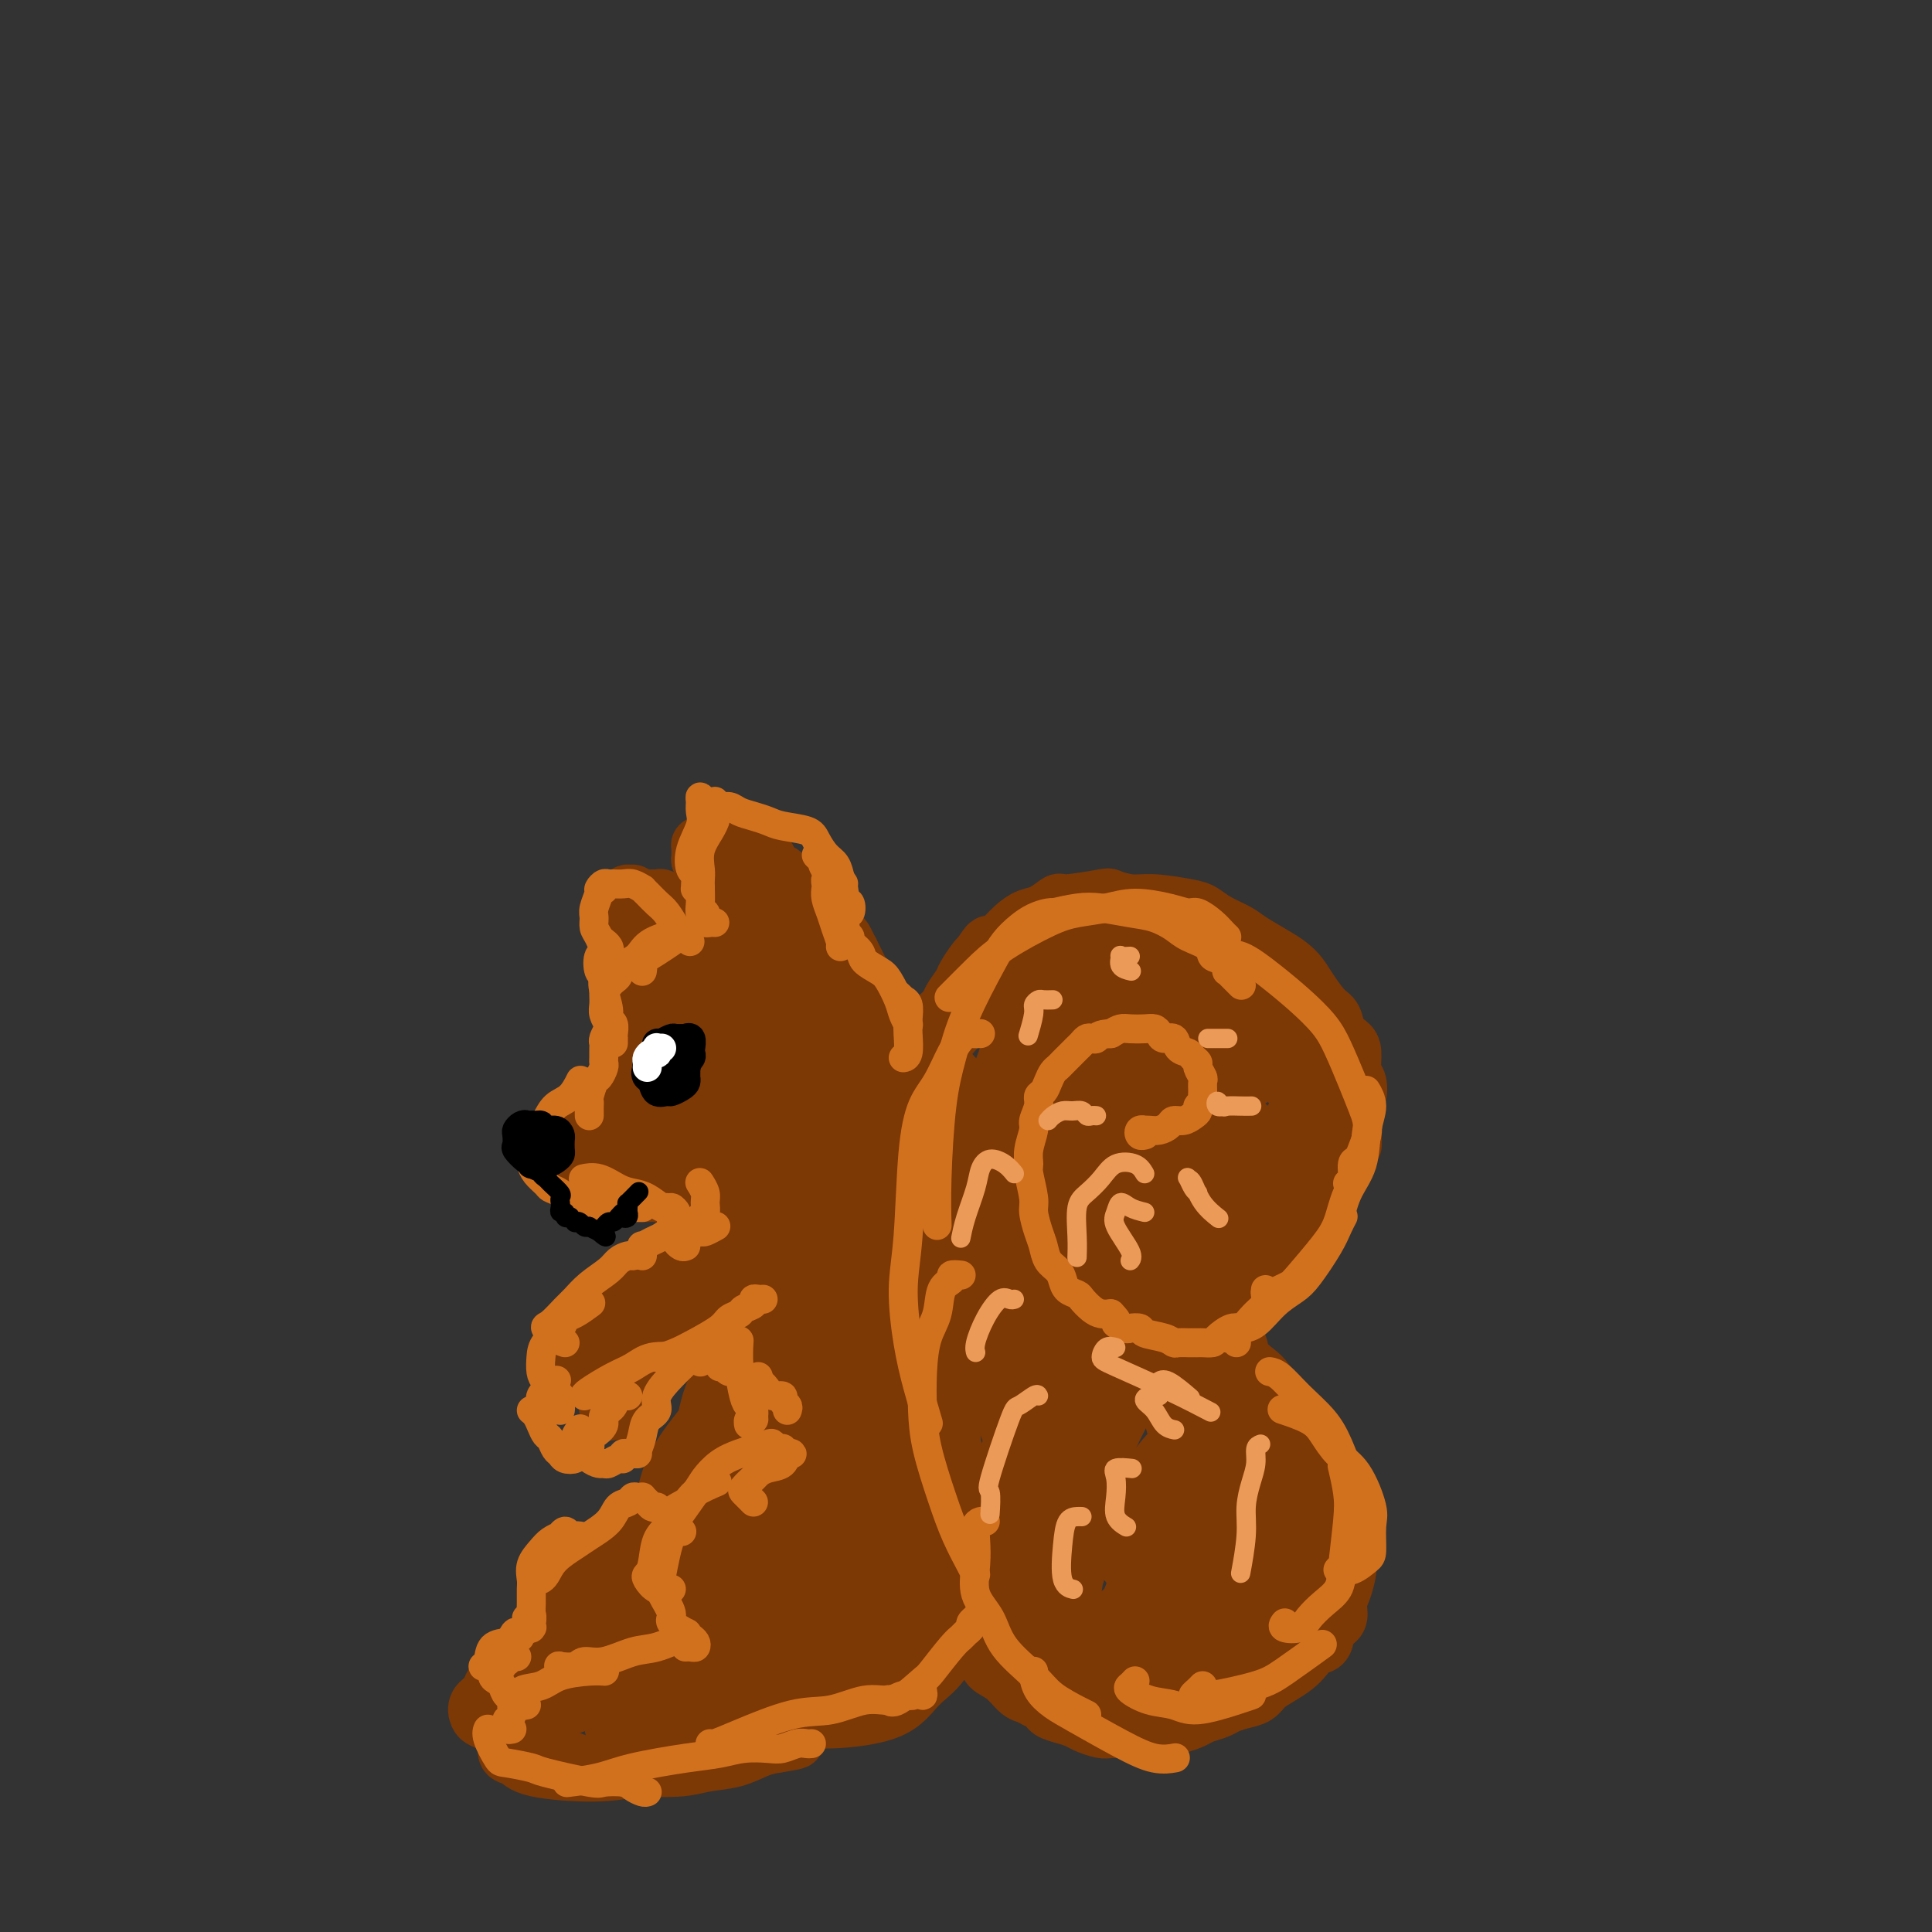 <svg viewBox='0 0 400 400' version='1.1' xmlns='http://www.w3.org/2000/svg' xmlns:xlink='http://www.w3.org/1999/xlink'><rect x="0" y="0" width="400" height="400" fill="#333333" stroke="none"/><g fill='none' stroke='#7C3805' stroke-width='12' stroke-linecap='round' stroke-linejoin='round'><path d='M152,198c-0.363,-0.000 -0.727,-0.000 -1,0c-0.273,0.000 -0.456,0.002 -1,0c-0.544,-0.002 -1.450,-0.006 -2,0c-0.550,0.006 -0.745,0.024 -1,0c-0.255,-0.024 -0.571,-0.089 -1,0c-0.429,0.089 -0.970,0.331 -1,1c-0.030,0.669 0.450,1.764 0,2c-0.450,0.236 -1.830,-0.387 -3,0c-1.170,0.387 -2.132,1.785 -3,3c-0.868,1.215 -1.643,2.246 -2,3c-0.357,0.754 -0.294,1.231 -1,2c-0.706,0.769 -2.179,1.829 -3,3c-0.821,1.171 -0.990,2.453 -1,3c-0.010,0.547 0.138,0.360 0,1c-0.138,0.640 -0.563,2.107 -1,3c-0.437,0.893 -0.885,1.213 -1,2c-0.115,0.787 0.102,2.042 0,3c-0.102,0.958 -0.523,1.619 -1,2c-0.477,0.381 -1.010,0.484 -1,1c0.010,0.516 0.564,1.447 0,2c-0.564,0.553 -2.245,0.729 -3,1c-0.755,0.271 -0.584,0.636 -1,1c-0.416,0.364 -1.418,0.728 -2,1c-0.582,0.272 -0.744,0.454 -1,1c-0.256,0.546 -0.604,1.456 -1,2c-0.396,0.544 -0.838,0.723 -1,1c-0.162,0.277 -0.044,0.651 0,1c0.044,0.349 0.012,0.671 0,1c-0.012,0.329 -0.006,0.664 0,1'/><path d='M119,239c-3.142,5.877 -0.997,3.071 0,2c0.997,-1.071 0.848,-0.407 1,0c0.152,0.407 0.606,0.558 1,1c0.394,0.442 0.727,1.176 1,2c0.273,0.824 0.487,1.737 1,2c0.513,0.263 1.327,-0.126 2,0c0.673,0.126 1.207,0.765 2,1c0.793,0.235 1.847,0.064 3,0c1.153,-0.064 2.406,-0.021 3,0c0.594,0.021 0.529,0.019 1,0c0.471,-0.019 1.477,-0.057 2,0c0.523,0.057 0.564,0.208 1,0c0.436,-0.208 1.268,-0.774 2,-1c0.732,-0.226 1.365,-0.112 2,0c0.635,0.112 1.272,0.222 2,0c0.728,-0.222 1.546,-0.775 2,-1c0.454,-0.225 0.542,-0.123 1,0c0.458,0.123 1.285,0.265 2,0c0.715,-0.265 1.318,-0.938 2,-1c0.682,-0.062 1.441,0.488 2,0c0.559,-0.488 0.916,-2.013 2,-3c1.084,-0.987 2.896,-1.435 4,-2c1.104,-0.565 1.501,-1.247 2,-2c0.499,-0.753 1.098,-1.578 2,-2c0.902,-0.422 2.105,-0.442 3,-1c0.895,-0.558 1.481,-1.654 2,-2c0.519,-0.346 0.971,0.059 1,0c0.029,-0.059 -0.363,-0.583 0,-1c0.363,-0.417 1.482,-0.728 2,-1c0.518,-0.272 0.434,-0.506 1,-1c0.566,-0.494 1.783,-1.247 3,-2'/><path d='M174,227c4.665,-3.052 0.829,-1.181 0,-1c-0.829,0.181 1.351,-1.328 2,-2c0.649,-0.672 -0.233,-0.508 0,-1c0.233,-0.492 1.580,-1.642 2,-2c0.420,-0.358 -0.087,0.074 0,0c0.087,-0.074 0.766,-0.654 1,-1c0.234,-0.346 0.021,-0.460 0,-1c-0.021,-0.540 0.148,-1.508 0,-2c-0.148,-0.492 -0.613,-0.510 -1,-1c-0.387,-0.490 -0.697,-1.452 -1,-2c-0.303,-0.548 -0.599,-0.683 -1,-1c-0.401,-0.317 -0.908,-0.816 -2,-1c-1.092,-0.184 -2.770,-0.052 -4,0c-1.230,0.052 -2.011,0.025 -3,0c-0.989,-0.025 -2.186,-0.049 -3,0c-0.814,0.049 -1.245,0.171 -2,0c-0.755,-0.171 -1.836,-0.634 -3,-1c-1.164,-0.366 -2.413,-0.636 -3,-1c-0.587,-0.364 -0.514,-0.822 -1,-1c-0.486,-0.178 -1.533,-0.075 -2,0c-0.467,0.075 -0.355,0.121 -1,0c-0.645,-0.121 -2.046,-0.408 -3,0c-0.954,0.408 -1.461,1.512 -2,2c-0.539,0.488 -1.111,0.360 -2,1c-0.889,0.640 -2.095,2.048 -3,3c-0.905,0.952 -1.509,1.448 -3,3c-1.491,1.552 -3.869,4.159 -5,6c-1.131,1.841 -1.014,2.916 -1,4c0.014,1.084 -0.073,2.176 0,3c0.073,0.824 0.307,1.378 1,2c0.693,0.622 1.847,1.311 3,2'/><path d='M137,235c1.168,0.654 2.087,0.289 3,0c0.913,-0.289 1.821,-0.503 3,-1c1.179,-0.497 2.630,-1.278 4,-2c1.370,-0.722 2.658,-1.385 4,-3c1.342,-1.615 2.738,-4.180 4,-6c1.262,-1.820 2.389,-2.893 3,-4c0.611,-1.107 0.705,-2.247 1,-3c0.295,-0.753 0.791,-1.118 1,-2c0.209,-0.882 0.129,-2.282 0,-3c-0.129,-0.718 -0.309,-0.754 -1,-1c-0.691,-0.246 -1.892,-0.701 -3,-1c-1.108,-0.299 -2.123,-0.442 -3,0c-0.877,0.442 -1.616,1.469 -4,3c-2.384,1.531 -6.415,3.565 -9,5c-2.585,1.435 -3.726,2.271 -5,4c-1.274,1.729 -2.682,4.349 -4,6c-1.318,1.651 -2.545,2.331 -3,4c-0.455,1.669 -0.137,4.327 0,6c0.137,1.673 0.091,2.360 0,3c-0.091,0.640 -0.229,1.235 0,2c0.229,0.765 0.825,1.702 1,2c0.175,0.298 -0.069,-0.044 1,0c1.069,0.044 3.452,0.472 5,0c1.548,-0.472 2.260,-1.845 4,-3c1.740,-1.155 4.509,-2.091 6,-3c1.491,-0.909 1.706,-1.791 3,-3c1.294,-1.209 3.667,-2.744 5,-4c1.333,-1.256 1.625,-2.234 2,-3c0.375,-0.766 0.832,-1.322 1,-2c0.168,-0.678 0.048,-1.480 0,-2c-0.048,-0.520 -0.024,-0.760 0,-1'/><path d='M156,223c1.568,-2.552 -0.011,-1.433 -1,-1c-0.989,0.433 -1.389,0.181 -2,0c-0.611,-0.181 -1.433,-0.292 -2,0c-0.567,0.292 -0.880,0.986 -2,2c-1.120,1.014 -3.047,2.349 -4,3c-0.953,0.651 -0.932,0.620 -1,1c-0.068,0.380 -0.224,1.171 0,2c0.224,0.829 0.829,1.695 1,2c0.171,0.305 -0.093,0.050 1,0c1.093,-0.050 3.544,0.105 5,0c1.456,-0.105 1.919,-0.471 3,-1c1.081,-0.529 2.781,-1.220 4,-2c1.219,-0.780 1.958,-1.649 3,-3c1.042,-1.351 2.388,-3.185 3,-4c0.612,-0.815 0.491,-0.611 0,-1c-0.491,-0.389 -1.353,-1.370 -2,-2c-0.647,-0.630 -1.080,-0.908 -2,-1c-0.920,-0.092 -2.326,0.001 -4,0c-1.674,-0.001 -3.616,-0.096 -5,0c-1.384,0.096 -2.209,0.383 -3,1c-0.791,0.617 -1.548,1.562 -2,2c-0.452,0.438 -0.599,0.367 0,1c0.599,0.633 1.944,1.969 3,3c1.056,1.031 1.824,1.756 3,2c1.176,0.244 2.759,0.008 4,0c1.241,-0.008 2.141,0.213 3,0c0.859,-0.213 1.678,-0.861 3,-2c1.322,-1.139 3.148,-2.769 4,-4c0.852,-1.231 0.729,-2.062 1,-3c0.271,-0.938 0.934,-1.982 1,-3c0.066,-1.018 -0.467,-2.009 -1,-3'/><path d='M167,212c-0.216,-2.661 -1.256,-4.813 -2,-6c-0.744,-1.187 -1.190,-1.410 -2,-2c-0.810,-0.590 -1.982,-1.548 -3,-2c-1.018,-0.452 -1.880,-0.399 -3,0c-1.120,0.399 -2.497,1.144 -4,2c-1.503,0.856 -3.134,1.823 -4,3c-0.866,1.177 -0.969,2.564 -1,4c-0.031,1.436 0.011,2.922 0,4c-0.011,1.078 -0.075,1.750 1,3c1.075,1.250 3.289,3.080 5,4c1.711,0.920 2.921,0.931 5,1c2.079,0.069 5.029,0.196 6,0c0.971,-0.196 -0.037,-0.716 0,-1c0.037,-0.284 1.118,-0.333 2,-1c0.882,-0.667 1.565,-1.953 2,-3c0.435,-1.047 0.622,-1.853 1,-3c0.378,-1.147 0.947,-2.633 1,-4c0.053,-1.367 -0.411,-2.614 -1,-4c-0.589,-1.386 -1.304,-2.909 -2,-4c-0.696,-1.091 -1.374,-1.749 -2,-2c-0.626,-0.251 -1.200,-0.094 -2,0c-0.800,0.094 -1.827,0.126 -3,0c-1.173,-0.126 -2.491,-0.409 -4,0c-1.509,0.409 -3.209,1.509 -4,2c-0.791,0.491 -0.673,0.373 -1,1c-0.327,0.627 -1.098,2.000 -1,3c0.098,1.000 1.065,1.627 2,3c0.935,1.373 1.838,3.492 3,5c1.162,1.508 2.582,2.406 4,3c1.418,0.594 2.834,0.884 4,1c1.166,0.116 2.083,0.058 3,0'/><path d='M167,219c2.034,0.717 1.619,0.510 2,0c0.381,-0.510 1.559,-1.322 2,-2c0.441,-0.678 0.145,-1.222 0,-2c-0.145,-0.778 -0.139,-1.791 0,-3c0.139,-1.209 0.409,-2.615 0,-4c-0.409,-1.385 -1.499,-2.750 -2,-4c-0.501,-1.250 -0.415,-2.385 -1,-3c-0.585,-0.615 -1.841,-0.711 -3,-1c-1.159,-0.289 -2.219,-0.771 -3,-1c-0.781,-0.229 -1.281,-0.206 -3,0c-1.719,0.206 -4.655,0.594 -6,1c-1.345,0.406 -1.099,0.830 -1,1c0.099,0.170 0.049,0.085 0,0'/><path d='M145,202c0.145,0.120 0.291,0.239 0,0c-0.291,-0.239 -1.017,-0.838 -1,-1c0.017,-0.162 0.779,0.112 1,0c0.221,-0.112 -0.100,-0.611 0,-1c0.100,-0.389 0.619,-0.667 1,-1c0.381,-0.333 0.624,-0.721 1,-1c0.376,-0.279 0.885,-0.450 1,-1c0.115,-0.550 -0.166,-1.480 0,-2c0.166,-0.520 0.777,-0.629 1,-1c0.223,-0.371 0.057,-1.004 0,-2c-0.057,-0.996 -0.004,-2.353 0,-3c0.004,-0.647 -0.040,-0.582 0,-1c0.040,-0.418 0.165,-1.317 0,-2c-0.165,-0.683 -0.618,-1.149 -1,-2c-0.382,-0.851 -0.691,-2.088 -1,-3c-0.309,-0.912 -0.619,-1.501 -1,-2c-0.381,-0.499 -0.834,-0.908 -1,-1c-0.166,-0.092 -0.044,0.133 0,0c0.044,-0.133 0.012,-0.624 0,-1c-0.012,-0.376 -0.004,-0.637 0,-1c0.004,-0.363 0.004,-0.829 0,-1c-0.004,-0.171 -0.012,-0.046 0,0c0.012,0.046 0.044,0.012 0,0c-0.044,-0.012 -0.163,-0.003 0,0c0.163,0.003 0.610,0.001 1,0c0.390,-0.001 0.723,-0.000 1,0c0.277,0.000 0.498,0.000 1,0c0.502,-0.000 1.286,-0.000 2,0c0.714,0.000 1.357,0.000 2,0'/><path d='M152,175c1.443,-0.047 1.552,-0.163 2,0c0.448,0.163 1.236,0.605 2,1c0.764,0.395 1.504,0.742 2,1c0.496,0.258 0.749,0.426 1,1c0.251,0.574 0.500,1.554 1,2c0.500,0.446 1.251,0.359 2,1c0.749,0.641 1.497,2.011 2,3c0.503,0.989 0.761,1.598 1,2c0.239,0.402 0.457,0.597 1,1c0.543,0.403 1.409,1.015 2,2c0.591,0.985 0.905,2.345 1,3c0.095,0.655 -0.030,0.607 0,1c0.030,0.393 0.214,1.228 0,2c-0.214,0.772 -0.827,1.479 -1,2c-0.173,0.521 0.094,0.854 0,2c-0.094,1.146 -0.547,3.104 -1,4c-0.453,0.896 -0.905,0.729 -1,1c-0.095,0.271 0.166,0.980 0,1c-0.166,0.020 -0.758,-0.649 -1,-1c-0.242,-0.351 -0.133,-0.383 0,-1c0.133,-0.617 0.291,-1.819 0,-3c-0.291,-1.181 -1.032,-2.341 -2,-4c-0.968,-1.659 -2.162,-3.818 -3,-5c-0.838,-1.182 -1.318,-1.389 -2,-2c-0.682,-0.611 -1.564,-1.628 -2,-2c-0.436,-0.372 -0.425,-0.100 -1,0c-0.575,0.100 -1.736,0.029 -2,0c-0.264,-0.029 0.368,-0.014 1,0'/><path d='M154,187c-1.832,-2.588 0.087,-1.058 1,0c0.913,1.058 0.819,1.642 1,2c0.181,0.358 0.637,0.488 1,1c0.363,0.512 0.633,1.406 1,2c0.367,0.594 0.831,0.888 1,1c0.169,0.112 0.043,0.041 0,0c-0.043,-0.041 -0.004,-0.052 0,0c0.004,0.052 -0.027,0.168 0,0c0.027,-0.168 0.112,-0.620 0,-1c-0.112,-0.380 -0.422,-0.690 -1,-1c-0.578,-0.310 -1.425,-0.622 -2,-1c-0.575,-0.378 -0.879,-0.822 -1,-1c-0.121,-0.178 -0.061,-0.089 0,0'/><path d='M145,203c0.081,-0.309 0.162,-0.618 0,-1c-0.162,-0.382 -0.566,-0.837 -1,-1c-0.434,-0.163 -0.899,-0.033 -1,0c-0.101,0.033 0.162,-0.032 0,0c-0.162,0.032 -0.750,0.160 -1,0c-0.250,-0.160 -0.161,-0.606 0,-1c0.161,-0.394 0.394,-0.734 0,-1c-0.394,-0.266 -1.414,-0.457 -2,-1c-0.586,-0.543 -0.738,-1.438 -1,-2c-0.262,-0.562 -0.635,-0.790 -1,-1c-0.365,-0.210 -0.724,-0.400 -1,-1c-0.276,-0.600 -0.469,-1.610 -1,-2c-0.531,-0.390 -1.399,-0.161 -2,0c-0.601,0.161 -0.935,0.253 -1,0c-0.065,-0.253 0.140,-0.852 0,-1c-0.140,-0.148 -0.626,0.156 -1,0c-0.374,-0.156 -0.637,-0.771 -1,-1c-0.363,-0.229 -0.827,-0.072 -1,0c-0.173,0.072 -0.057,0.061 0,0c0.057,-0.061 0.054,-0.170 0,0c-0.054,0.170 -0.158,0.620 0,1c0.158,0.380 0.579,0.690 1,1'/><path d='M131,192c-0.608,0.424 0.373,1.483 1,2c0.627,0.517 0.901,0.491 1,1c0.099,0.509 0.023,1.551 0,2c-0.023,0.449 0.008,0.304 0,1c-0.008,0.696 -0.054,2.231 0,3c0.054,0.769 0.210,0.770 0,1c-0.210,0.230 -0.785,0.688 -1,1c-0.215,0.312 -0.072,0.479 0,1c0.072,0.521 0.071,1.396 0,2c-0.071,0.604 -0.214,0.936 0,1c0.214,0.064 0.783,-0.141 1,0c0.217,0.141 0.082,0.627 0,1c-0.082,0.373 -0.110,0.631 0,1c0.110,0.369 0.359,0.847 1,1c0.641,0.153 1.673,-0.020 2,0c0.327,0.020 -0.051,0.232 0,0c0.051,-0.232 0.532,-0.909 1,-1c0.468,-0.091 0.925,0.406 1,0c0.075,-0.406 -0.231,-1.713 0,-2c0.231,-0.287 0.999,0.445 1,0c0.001,-0.445 -0.766,-2.067 -1,-3c-0.234,-0.933 0.066,-1.177 0,-2c-0.066,-0.823 -0.498,-2.224 -1,-3c-0.502,-0.776 -1.074,-0.926 -1,-1c0.074,-0.074 0.793,-0.072 1,0c0.207,0.072 -0.099,0.215 0,0c0.099,-0.215 0.604,-0.789 1,-1c0.396,-0.211 0.685,-0.060 1,0c0.315,0.060 0.658,0.030 1,0'/><path d='M140,197c0.773,-0.178 1.205,0.375 2,1c0.795,0.625 1.954,1.320 3,2c1.046,0.680 1.979,1.345 3,2c1.021,0.655 2.129,1.299 3,2c0.871,0.701 1.504,1.458 2,2c0.496,0.542 0.856,0.869 1,1c0.144,0.131 0.072,0.065 0,0'/><path d='M136,199c-0.340,-0.475 -0.680,-0.949 -1,-1c-0.320,-0.051 -0.622,0.323 -1,0c-0.378,-0.323 -0.834,-1.343 -1,-2c-0.166,-0.657 -0.044,-0.950 0,-1c0.044,-0.050 0.008,0.142 0,0c-0.008,-0.142 0.012,-0.620 0,-1c-0.012,-0.380 -0.055,-0.662 0,-1c0.055,-0.338 0.207,-0.731 0,-1c-0.207,-0.269 -0.773,-0.415 -1,-1c-0.227,-0.585 -0.114,-1.611 0,-2c0.114,-0.389 0.228,-0.142 0,0c-0.228,0.142 -0.796,0.179 -1,0c-0.204,-0.179 -0.042,-0.575 0,-1c0.042,-0.425 -0.037,-0.879 0,-1c0.037,-0.121 0.191,0.092 0,0c-0.191,-0.092 -0.728,-0.490 -1,-1c-0.272,-0.510 -0.280,-1.131 0,-1c0.280,0.131 0.848,1.016 1,1c0.152,-0.016 -0.111,-0.932 0,-1c0.111,-0.068 0.597,0.714 1,1c0.403,0.286 0.724,0.077 1,0c0.276,-0.077 0.507,-0.022 1,0c0.493,0.022 1.246,0.011 2,0'/><path d='M136,186c1.030,-0.060 0.605,-0.209 1,0c0.395,0.209 1.611,0.778 2,1c0.389,0.222 -0.051,0.097 0,0c0.051,-0.097 0.591,-0.167 1,0c0.409,0.167 0.688,0.569 1,1c0.312,0.431 0.658,0.890 1,1c0.342,0.110 0.679,-0.129 1,0c0.321,0.129 0.626,0.626 1,1c0.374,0.374 0.816,0.625 1,1c0.184,0.375 0.110,0.875 0,1c-0.110,0.125 -0.256,-0.125 0,0c0.256,0.125 0.912,0.625 1,1c0.088,0.375 -0.394,0.625 0,1c0.394,0.375 1.664,0.875 2,1c0.336,0.125 -0.264,-0.124 0,0c0.264,0.124 1.390,0.621 2,1c0.610,0.379 0.703,0.641 1,1c0.297,0.359 0.799,0.817 1,1c0.201,0.183 0.100,0.092 0,0'/><path d='M176,198c0.083,-0.414 0.166,-0.829 0,-1c-0.166,-0.171 -0.580,-0.099 -1,0c-0.420,0.099 -0.844,0.226 -1,0c-0.156,-0.226 -0.044,-0.806 0,-1c0.044,-0.194 0.020,-0.004 0,0c-0.020,0.004 -0.034,-0.180 0,0c0.034,0.180 0.117,0.724 0,1c-0.117,0.276 -0.434,0.284 0,1c0.434,0.716 1.619,2.140 2,3c0.381,0.860 -0.041,1.157 0,2c0.041,0.843 0.547,2.231 1,3c0.453,0.769 0.853,0.920 1,2c0.147,1.080 0.039,3.088 0,4c-0.039,0.912 -0.011,0.729 0,1c0.011,0.271 0.003,0.996 0,1c-0.003,0.004 -0.001,-0.713 0,-1c0.001,-0.287 0.000,-0.143 0,0'/><path d='M166,189c0.304,-0.120 0.608,-0.241 1,0c0.392,0.241 0.872,0.843 1,1c0.128,0.157 -0.097,-0.129 0,0c0.097,0.129 0.516,0.675 1,1c0.484,0.325 1.032,0.428 2,1c0.968,0.572 2.355,1.613 3,2c0.645,0.387 0.549,0.119 1,1c0.451,0.881 1.449,2.910 2,4c0.551,1.090 0.654,1.239 1,2c0.346,0.761 0.934,2.133 1,3c0.066,0.867 -0.389,1.229 0,2c0.389,0.771 1.622,1.950 2,3c0.378,1.050 -0.098,1.971 0,3c0.098,1.029 0.769,2.166 1,3c0.231,0.834 0.021,1.364 0,2c-0.021,0.636 0.147,1.376 0,2c-0.147,0.624 -0.611,1.131 -1,2c-0.389,0.869 -0.705,2.102 -1,3c-0.295,0.898 -0.571,1.463 -1,2c-0.429,0.537 -1.013,1.046 -2,2c-0.987,0.954 -2.376,2.354 -3,3c-0.624,0.646 -0.481,0.539 -1,1c-0.519,0.461 -1.700,1.489 -2,2c-0.300,0.511 0.282,0.505 0,1c-0.282,0.495 -1.427,1.492 -2,2c-0.573,0.508 -0.572,0.529 -1,1c-0.428,0.471 -1.283,1.394 -2,2c-0.717,0.606 -1.295,0.894 -2,1c-0.705,0.106 -1.536,0.028 -3,0c-1.464,-0.028 -3.561,-0.008 -5,0c-1.439,0.008 -2.219,0.004 -3,0'/><path d='M153,241c-2.689,0.156 -2.911,0.044 -3,0c-0.089,-0.044 -0.044,-0.022 0,0'/><path d='M161,232c-0.305,-0.000 -0.609,-0.001 -1,0c-0.391,0.001 -0.867,0.003 -1,0c-0.133,-0.003 0.078,-0.012 0,0c-0.078,0.012 -0.444,0.045 -1,0c-0.556,-0.045 -1.303,-0.168 -2,0c-0.697,0.168 -1.344,0.626 -2,1c-0.656,0.374 -1.322,0.664 -2,1c-0.678,0.336 -1.369,0.717 -2,1c-0.631,0.283 -1.202,0.468 -2,1c-0.798,0.532 -1.822,1.411 -3,2c-1.178,0.589 -2.509,0.889 -3,1c-0.491,0.111 -0.140,0.032 0,0c0.140,-0.032 0.070,-0.016 0,0'/><path d='M156,236c0.002,-0.405 0.004,-0.811 0,-1c-0.004,-0.189 -0.012,-0.162 0,0c0.012,0.162 0.046,0.458 0,1c-0.046,0.542 -0.170,1.328 0,2c0.170,0.672 0.635,1.229 1,2c0.365,0.771 0.630,1.754 1,3c0.370,1.246 0.845,2.754 1,4c0.155,1.246 -0.011,2.229 0,3c0.011,0.771 0.199,1.331 0,2c-0.199,0.669 -0.785,1.447 -1,2c-0.215,0.553 -0.058,0.880 0,1c0.058,0.120 0.017,0.034 0,0c-0.017,-0.034 -0.008,-0.017 0,0'/><path d='M162,238c-0.302,-0.833 -0.605,-1.666 -1,-2c-0.395,-0.334 -0.884,-0.169 -1,0c-0.116,0.169 0.141,0.344 0,1c-0.141,0.656 -0.679,1.795 -1,3c-0.321,1.205 -0.426,2.477 -1,4c-0.574,1.523 -1.617,3.298 -2,5c-0.383,1.702 -0.104,3.330 0,6c0.104,2.670 0.035,6.381 0,9c-0.035,2.619 -0.036,4.148 0,6c0.036,1.852 0.110,4.029 0,6c-0.110,1.971 -0.403,3.736 0,6c0.403,2.264 1.501,5.025 2,7c0.499,1.975 0.399,3.163 1,4c0.601,0.837 1.903,1.324 3,2c1.097,0.676 1.989,1.540 3,2c1.011,0.460 2.140,0.517 4,0c1.860,-0.517 4.451,-1.607 6,-3c1.549,-1.393 2.058,-3.089 3,-5c0.942,-1.911 2.319,-4.036 3,-6c0.681,-1.964 0.667,-3.766 1,-8c0.333,-4.234 1.011,-10.900 1,-15c-0.011,-4.100 -0.713,-5.633 -1,-8c-0.287,-2.367 -0.160,-5.569 0,-8c0.160,-2.431 0.353,-4.091 0,-6c-0.353,-1.909 -1.251,-4.068 -2,-6c-0.749,-1.932 -1.347,-3.636 -2,-5c-0.653,-1.364 -1.361,-2.386 -2,-3c-0.639,-0.614 -1.211,-0.819 -2,-1c-0.789,-0.181 -1.797,-0.337 -3,1c-1.203,1.337 -2.602,4.169 -4,7'/><path d='M167,231c-0.968,2.241 -1.389,4.345 -2,7c-0.611,2.655 -1.412,5.861 -2,9c-0.588,3.139 -0.962,6.212 -1,9c-0.038,2.788 0.261,5.290 1,9c0.739,3.710 1.920,8.628 3,12c1.080,3.372 2.060,5.197 3,7c0.940,1.803 1.841,3.585 3,5c1.159,1.415 2.576,2.464 4,3c1.424,0.536 2.854,0.560 4,0c1.146,-0.560 2.006,-1.704 3,-3c0.994,-1.296 2.121,-2.744 3,-5c0.879,-2.256 1.511,-5.320 2,-8c0.489,-2.680 0.837,-4.977 1,-10c0.163,-5.023 0.143,-12.771 0,-18c-0.143,-5.229 -0.407,-7.940 -1,-11c-0.593,-3.060 -1.513,-6.468 -2,-9c-0.487,-2.532 -0.539,-4.186 -2,-6c-1.461,-1.814 -4.331,-3.787 -6,-5c-1.669,-1.213 -2.139,-1.665 -3,-2c-0.861,-0.335 -2.115,-0.554 -3,0c-0.885,0.554 -1.401,1.880 -2,3c-0.599,1.120 -1.280,2.034 -2,6c-0.720,3.966 -1.477,10.983 -2,17c-0.523,6.017 -0.810,11.034 -1,16c-0.190,4.966 -0.281,9.880 0,14c0.281,4.120 0.935,7.446 2,11c1.065,3.554 2.539,7.336 4,10c1.461,2.664 2.907,4.209 4,5c1.093,0.791 1.833,0.828 3,1c1.167,0.172 2.762,0.478 4,0c1.238,-0.478 2.119,-1.739 3,-3'/><path d='M185,295c2.163,-2.125 2.571,-6.437 3,-10c0.429,-3.563 0.880,-6.376 1,-10c0.120,-3.624 -0.092,-8.060 0,-12c0.092,-3.940 0.488,-7.385 0,-12c-0.488,-4.615 -1.859,-10.400 -3,-14c-1.141,-3.600 -2.051,-5.013 -3,-6c-0.949,-0.987 -1.938,-1.546 -3,-2c-1.062,-0.454 -2.198,-0.803 -3,-1c-0.802,-0.197 -1.272,-0.243 -3,2c-1.728,2.243 -4.716,6.773 -6,11c-1.284,4.227 -0.864,8.149 -1,12c-0.136,3.851 -0.829,7.629 -1,11c-0.171,3.371 0.180,6.333 1,10c0.820,3.667 2.108,8.038 3,10c0.892,1.962 1.386,1.514 2,2c0.614,0.486 1.346,1.907 2,2c0.654,0.093 1.231,-1.143 2,-2c0.769,-0.857 1.732,-1.334 3,-4c1.268,-2.666 2.842,-7.522 4,-11c1.158,-3.478 1.899,-5.578 2,-8c0.101,-2.422 -0.437,-5.165 -1,-7c-0.563,-1.835 -1.151,-2.763 -2,-4c-0.849,-1.237 -1.958,-2.784 -3,-3c-1.042,-0.216 -2.015,0.900 -3,2c-0.985,1.100 -1.982,2.185 -3,4c-1.018,1.815 -2.057,4.360 -3,7c-0.943,2.640 -1.788,5.376 -2,9c-0.212,3.624 0.211,8.136 1,11c0.789,2.864 1.943,4.079 3,5c1.057,0.921 2.016,1.549 3,2c0.984,0.451 1.992,0.726 3,1'/><path d='M178,290c1.727,0.601 1.544,-1.895 2,-4c0.456,-2.105 1.553,-3.818 2,-6c0.447,-2.182 0.246,-4.834 0,-8c-0.246,-3.166 -0.538,-6.846 -1,-10c-0.462,-3.154 -1.095,-5.782 -2,-8c-0.905,-2.218 -2.081,-4.027 -3,-5c-0.919,-0.973 -1.582,-1.108 -2,-1c-0.418,0.108 -0.593,0.461 -1,1c-0.407,0.539 -1.046,1.263 -2,3c-0.954,1.737 -2.224,4.487 -3,7c-0.776,2.513 -1.059,4.790 -1,7c0.059,2.210 0.461,4.353 1,6c0.539,1.647 1.214,2.797 2,4c0.786,1.203 1.684,2.457 3,3c1.316,0.543 3.049,0.373 4,0c0.951,-0.373 1.121,-0.948 2,-2c0.879,-1.052 2.469,-2.579 3,-4c0.531,-1.421 0.004,-2.734 0,-6c-0.004,-3.266 0.516,-8.483 0,-12c-0.516,-3.517 -2.067,-5.333 -3,-8c-0.933,-2.667 -1.247,-6.186 -2,-9c-0.753,-2.814 -1.944,-4.922 -3,-6c-1.056,-1.078 -1.977,-1.126 -3,0c-1.023,1.126 -2.150,3.425 -3,6c-0.850,2.575 -1.424,5.427 -2,9c-0.576,3.573 -1.154,7.866 -1,11c0.154,3.134 1.038,5.108 2,8c0.962,2.892 2.000,6.703 3,9c1.000,2.297 1.962,3.080 3,4c1.038,0.920 2.154,1.977 3,2c0.846,0.023 1.423,-0.989 2,-2'/><path d='M178,279c0.871,-0.667 2.047,-1.333 3,-4c0.953,-2.667 1.681,-7.335 2,-11c0.319,-3.665 0.228,-6.327 0,-9c-0.228,-2.673 -0.594,-5.358 -1,-8c-0.406,-2.642 -0.854,-5.242 -2,-7c-1.146,-1.758 -2.991,-2.674 -4,-3c-1.009,-0.326 -1.183,-0.063 -2,1c-0.817,1.063 -2.276,2.925 -4,5c-1.724,2.075 -3.712,4.364 -5,7c-1.288,2.636 -1.875,5.621 -2,9c-0.125,3.379 0.214,7.153 1,10c0.786,2.847 2.019,4.766 3,6c0.981,1.234 1.709,1.781 2,2c0.291,0.219 0.146,0.109 0,0'/><path d='M170,215c-0.009,-0.700 -0.019,-1.400 0,-2c0.019,-0.600 0.065,-1.099 0,-1c-0.065,0.099 -0.243,0.795 0,1c0.243,0.205 0.906,-0.082 1,0c0.094,0.082 -0.383,0.533 0,1c0.383,0.467 1.625,0.951 2,1c0.375,0.049 -0.117,-0.335 1,0c1.117,0.335 3.843,1.389 5,2c1.157,0.611 0.744,0.779 1,1c0.256,0.221 1.182,0.497 2,1c0.818,0.503 1.530,1.234 2,2c0.470,0.766 0.699,1.566 1,2c0.301,0.434 0.673,0.501 1,1c0.327,0.499 0.608,1.431 1,2c0.392,0.569 0.894,0.776 1,1c0.106,0.224 -0.183,0.464 0,1c0.183,0.536 0.838,1.369 1,2c0.162,0.631 -0.168,1.061 0,2c0.168,0.939 0.833,2.386 1,3c0.167,0.614 -0.165,0.394 0,1c0.165,0.606 0.829,2.036 1,3c0.171,0.964 -0.149,1.461 0,2c0.149,0.539 0.768,1.120 1,2c0.232,0.880 0.076,2.059 0,3c-0.076,0.941 -0.073,1.644 0,3c0.073,1.356 0.216,3.366 0,5c-0.216,1.634 -0.790,2.892 -1,4c-0.210,1.108 -0.057,2.068 0,3c0.057,0.932 0.016,1.838 0,3c-0.016,1.162 -0.008,2.581 0,4'/><path d='M191,268c-0.108,4.644 0.123,3.754 0,4c-0.123,0.246 -0.599,1.627 -1,3c-0.401,1.373 -0.727,2.738 -1,4c-0.273,1.262 -0.492,2.422 -1,4c-0.508,1.578 -1.303,3.573 -2,5c-0.697,1.427 -1.294,2.286 -2,3c-0.706,0.714 -1.521,1.282 -2,2c-0.479,0.718 -0.623,1.586 -1,2c-0.377,0.414 -0.988,0.372 -1,0c-0.012,-0.372 0.574,-1.076 1,-2c0.426,-0.924 0.691,-2.069 1,-4c0.309,-1.931 0.661,-4.649 1,-7c0.339,-2.351 0.665,-4.336 1,-6c0.335,-1.664 0.680,-3.006 1,-4c0.320,-0.994 0.615,-1.638 1,-3c0.385,-1.362 0.862,-3.440 1,-5c0.138,-1.560 -0.061,-2.600 0,-4c0.061,-1.400 0.381,-3.159 0,-5c-0.381,-1.841 -1.465,-3.764 -2,-6c-0.535,-2.236 -0.521,-4.786 -1,-8c-0.479,-3.214 -1.449,-7.091 -2,-9c-0.551,-1.909 -0.681,-1.849 -1,-2c-0.319,-0.151 -0.825,-0.514 -1,-1c-0.175,-0.486 -0.017,-1.096 0,-1c0.017,0.096 -0.106,0.899 0,1c0.106,0.101 0.441,-0.499 1,0c0.559,0.499 1.343,2.096 2,3c0.657,0.904 1.188,1.115 2,2c0.812,0.885 1.906,2.442 3,4'/><path d='M188,238c1.735,2.588 2.072,4.558 3,6c0.928,1.442 2.447,2.356 3,4c0.553,1.644 0.142,4.020 0,6c-0.142,1.980 -0.013,3.566 0,6c0.013,2.434 -0.091,5.716 0,8c0.091,2.284 0.375,3.571 0,5c-0.375,1.429 -1.410,3.002 -2,5c-0.590,1.998 -0.734,4.422 -1,6c-0.266,1.578 -0.653,2.311 -1,4c-0.347,1.689 -0.655,4.333 -1,6c-0.345,1.667 -0.726,2.355 -1,3c-0.274,0.645 -0.440,1.246 -1,2c-0.560,0.754 -1.514,1.660 -2,2c-0.486,0.340 -0.503,0.112 -1,0c-0.497,-0.112 -1.473,-0.109 -2,0c-0.527,0.109 -0.604,0.323 -1,0c-0.396,-0.323 -1.111,-1.185 -2,-2c-0.889,-0.815 -1.951,-1.585 -3,-4c-1.049,-2.415 -2.085,-6.475 -3,-9c-0.915,-2.525 -1.709,-3.515 -2,-5c-0.291,-1.485 -0.078,-3.463 0,-5c0.078,-1.537 0.021,-2.631 0,-4c-0.021,-1.369 -0.005,-3.012 0,-4c0.005,-0.988 -0.002,-1.320 0,-2c0.002,-0.680 0.014,-1.706 0,-2c-0.014,-0.294 -0.053,0.146 0,0c0.053,-0.146 0.199,-0.876 0,-1c-0.199,-0.124 -0.744,0.359 -1,1c-0.256,0.641 -0.223,1.442 0,3c0.223,1.558 0.635,3.874 1,6c0.365,2.126 0.682,4.063 1,6'/><path d='M172,279c0.515,3.788 1.302,5.759 2,7c0.698,1.241 1.305,1.751 2,2c0.695,0.249 1.476,0.235 2,0c0.524,-0.235 0.790,-0.691 1,-1c0.210,-0.309 0.365,-0.472 1,-2c0.635,-1.528 1.752,-4.422 2,-7c0.248,-2.578 -0.373,-4.839 -1,-7c-0.627,-2.161 -1.260,-4.222 -2,-6c-0.740,-1.778 -1.589,-3.273 -3,-4c-1.411,-0.727 -3.386,-0.687 -5,0c-1.614,0.687 -2.869,2.022 -4,3c-1.131,0.978 -2.140,1.598 -3,3c-0.860,1.402 -1.572,3.584 -2,5c-0.428,1.416 -0.573,2.064 0,4c0.573,1.936 1.865,5.158 3,7c1.135,1.842 2.113,2.304 3,3c0.887,0.696 1.682,1.628 2,2c0.318,0.372 0.159,0.186 0,0'/><path d='M164,271c0.080,-0.332 0.159,-0.663 0,-1c-0.159,-0.337 -0.557,-0.678 -1,-1c-0.443,-0.322 -0.930,-0.625 -1,-1c-0.070,-0.375 0.279,-0.822 0,-1c-0.279,-0.178 -1.185,-0.087 -2,-1c-0.815,-0.913 -1.539,-2.832 -2,-4c-0.461,-1.168 -0.659,-1.586 -1,-2c-0.341,-0.414 -0.823,-0.823 -1,-1c-0.177,-0.177 -0.047,-0.122 0,0c0.047,0.122 0.013,0.311 0,1c-0.013,0.689 -0.005,1.879 0,3c0.005,1.121 0.005,2.172 0,3c-0.005,0.828 -0.016,1.434 0,2c0.016,0.566 0.060,1.093 0,2c-0.060,0.907 -0.223,2.194 0,3c0.223,0.806 0.830,1.130 1,2c0.170,0.870 -0.099,2.285 0,3c0.099,0.715 0.565,0.731 1,1c0.435,0.269 0.839,0.791 1,1c0.161,0.209 0.081,0.104 0,0'/><path d='M173,286c0.081,0.121 0.162,0.243 0,0c-0.162,-0.243 -0.568,-0.850 -1,-1c-0.432,-0.150 -0.889,0.157 -1,0c-0.111,-0.157 0.126,-0.778 0,-1c-0.126,-0.222 -0.613,-0.045 -1,0c-0.387,0.045 -0.674,-0.040 -1,0c-0.326,0.040 -0.693,0.206 -1,0c-0.307,-0.206 -0.555,-0.784 -1,-1c-0.445,-0.216 -1.086,-0.069 -2,0c-0.914,0.069 -2.101,0.059 -3,0c-0.899,-0.059 -1.509,-0.167 -2,0c-0.491,0.167 -0.863,0.609 -1,1c-0.137,0.391 -0.038,0.730 0,2c0.038,1.270 0.016,3.469 0,5c-0.016,1.531 -0.028,2.392 0,4c0.028,1.608 0.094,3.961 0,6c-0.094,2.039 -0.347,3.762 0,5c0.347,1.238 1.295,1.991 2,3c0.705,1.009 1.169,2.276 2,3c0.831,0.724 2.030,0.907 3,1c0.970,0.093 1.710,0.096 3,0c1.290,-0.096 3.131,-0.290 4,-1c0.869,-0.710 0.765,-1.936 1,-3c0.235,-1.064 0.810,-1.968 1,-3c0.190,-1.032 -0.004,-2.193 0,-5c0.004,-2.807 0.206,-7.259 0,-11c-0.206,-3.741 -0.820,-6.770 -1,-10c-0.180,-3.230 0.076,-6.659 0,-10c-0.076,-3.341 -0.482,-6.592 -1,-9c-0.518,-2.408 -1.148,-3.974 -2,-6c-0.852,-2.026 -1.926,-4.513 -3,-7'/><path d='M168,248c-1.061,-2.750 -1.215,-3.126 -2,-4c-0.785,-0.874 -2.202,-2.247 -3,-3c-0.798,-0.753 -0.976,-0.886 -2,-1c-1.024,-0.114 -2.894,-0.209 -4,0c-1.106,0.209 -1.450,0.721 -2,2c-0.550,1.279 -1.307,3.325 -2,6c-0.693,2.675 -1.322,5.979 -2,9c-0.678,3.021 -1.406,5.759 -2,10c-0.594,4.241 -1.054,9.986 -1,14c0.054,4.014 0.621,6.297 1,9c0.379,2.703 0.570,5.827 1,8c0.430,2.173 1.101,3.396 2,6c0.899,2.604 2.028,6.590 3,9c0.972,2.410 1.789,3.245 3,4c1.211,0.755 2.818,1.432 4,2c1.182,0.568 1.940,1.029 3,1c1.060,-0.029 2.421,-0.549 4,-2c1.579,-1.451 3.376,-3.834 5,-6c1.624,-2.166 3.074,-4.114 4,-6c0.926,-1.886 1.328,-3.708 2,-5c0.672,-1.292 1.614,-2.054 2,-4c0.386,-1.946 0.215,-5.077 0,-7c-0.215,-1.923 -0.473,-2.638 -1,-4c-0.527,-1.362 -1.321,-3.371 -2,-5c-0.679,-1.629 -1.242,-2.876 -2,-4c-0.758,-1.124 -1.712,-2.123 -3,-3c-1.288,-0.877 -2.909,-1.633 -4,-2c-1.091,-0.367 -1.653,-0.346 -3,0c-1.347,0.346 -3.478,1.016 -5,2c-1.522,0.984 -2.435,2.281 -4,4c-1.565,1.719 -3.783,3.859 -6,6'/><path d='M152,284c-2.346,2.118 -3.212,2.412 -4,4c-0.788,1.588 -1.499,4.469 -2,7c-0.501,2.531 -0.791,4.712 -1,7c-0.209,2.288 -0.336,4.683 0,8c0.336,3.317 1.134,7.557 2,10c0.866,2.443 1.800,3.089 3,4c1.200,0.911 2.666,2.086 4,3c1.334,0.914 2.535,1.568 5,2c2.465,0.432 6.193,0.642 9,0c2.807,-0.642 4.693,-2.136 6,-3c1.307,-0.864 2.036,-1.097 3,-2c0.964,-0.903 2.162,-2.477 3,-4c0.838,-1.523 1.317,-2.997 2,-5c0.683,-2.003 1.570,-4.536 2,-7c0.430,-2.464 0.401,-4.860 0,-7c-0.401,-2.140 -1.175,-4.025 -2,-6c-0.825,-1.975 -1.700,-4.041 -3,-6c-1.300,-1.959 -3.024,-3.812 -5,-5c-1.976,-1.188 -4.202,-1.713 -6,-2c-1.798,-0.287 -3.167,-0.337 -5,0c-1.833,0.337 -4.129,1.060 -6,2c-1.871,0.940 -3.315,2.096 -6,5c-2.685,2.904 -6.610,7.555 -9,11c-2.390,3.445 -3.244,5.684 -4,9c-0.756,3.316 -1.413,7.708 -2,11c-0.587,3.292 -1.104,5.485 0,9c1.104,3.515 3.829,8.351 6,11c2.171,2.649 3.788,3.112 6,4c2.212,0.888 5.019,2.201 8,3c2.981,0.799 6.138,1.086 9,1c2.862,-0.086 5.431,-0.543 8,-1'/><path d='M173,347c5.701,-0.202 7.455,-2.208 9,-4c1.545,-1.792 2.883,-3.370 4,-5c1.117,-1.630 2.014,-3.311 3,-5c0.986,-1.689 2.060,-3.385 3,-6c0.940,-2.615 1.747,-6.148 2,-9c0.253,-2.852 -0.048,-5.024 0,-7c0.048,-1.976 0.446,-3.757 0,-6c-0.446,-2.243 -1.734,-4.950 -3,-7c-1.266,-2.050 -2.510,-3.444 -5,-6c-2.490,-2.556 -6.228,-6.275 -9,-8c-2.772,-1.725 -4.579,-1.456 -7,-1c-2.421,0.456 -5.454,1.099 -8,2c-2.546,0.901 -4.603,2.061 -8,5c-3.397,2.939 -8.135,7.659 -11,11c-2.865,3.341 -3.858,5.303 -5,8c-1.142,2.697 -2.434,6.129 -3,9c-0.566,2.871 -0.404,5.182 0,8c0.404,2.818 1.052,6.143 3,10c1.948,3.857 5.196,8.245 8,11c2.804,2.755 5.165,3.875 8,5c2.835,1.125 6.145,2.254 9,3c2.855,0.746 5.257,1.107 9,1c3.743,-0.107 8.828,-0.684 12,-2c3.172,-1.316 4.431,-3.373 6,-5c1.569,-1.627 3.448,-2.824 5,-5c1.552,-2.176 2.777,-5.330 4,-8c1.223,-2.670 2.444,-4.856 3,-9c0.556,-4.144 0.448,-10.245 0,-14c-0.448,-3.755 -1.236,-5.165 -2,-7c-0.764,-1.835 -1.504,-4.096 -3,-6c-1.496,-1.904 -3.748,-3.452 -6,-5'/><path d='M191,295c-3.728,-2.383 -8.550,-2.842 -12,-3c-3.450,-0.158 -5.530,-0.015 -8,0c-2.470,0.015 -5.331,-0.099 -8,1c-2.669,1.099 -5.147,3.411 -7,5c-1.853,1.589 -3.082,2.454 -5,5c-1.918,2.546 -4.525,6.773 -6,10c-1.475,3.227 -1.819,5.453 -2,8c-0.181,2.547 -0.201,5.413 0,8c0.201,2.587 0.622,4.895 3,7c2.378,2.105 6.712,4.007 10,5c3.288,0.993 5.529,1.075 8,1c2.471,-0.075 5.174,-0.308 8,-1c2.826,-0.692 5.777,-1.842 8,-3c2.223,-1.158 3.718,-2.325 6,-5c2.282,-2.675 5.350,-6.857 7,-10c1.650,-3.143 1.882,-5.246 2,-8c0.118,-2.754 0.121,-6.160 0,-9c-0.121,-2.840 -0.365,-5.116 -2,-8c-1.635,-2.884 -4.661,-6.378 -7,-8c-2.339,-1.622 -3.990,-1.374 -6,-1c-2.010,0.374 -4.380,0.874 -7,2c-2.620,1.126 -5.489,2.877 -8,5c-2.511,2.123 -4.665,4.616 -7,8c-2.335,3.384 -4.852,7.657 -6,11c-1.148,3.343 -0.927,5.756 0,8c0.927,2.244 2.560,4.318 4,6c1.440,1.682 2.687,2.970 6,4c3.313,1.030 8.692,1.802 12,2c3.308,0.198 4.544,-0.177 7,-2c2.456,-1.823 6.130,-5.092 8,-7c1.870,-1.908 1.935,-2.454 2,-3'/><path d='M191,323c2.595,-2.407 0.582,-2.423 0,-5c-0.582,-2.577 0.267,-7.713 0,-11c-0.267,-3.287 -1.649,-4.724 -3,-6c-1.351,-1.276 -2.672,-2.392 -4,-3c-1.328,-0.608 -2.665,-0.710 -5,0c-2.335,0.710 -5.670,2.232 -8,4c-2.330,1.768 -3.657,3.784 -5,6c-1.343,2.216 -2.703,4.633 -3,7c-0.297,2.367 0.468,4.685 1,7c0.532,2.315 0.830,4.627 3,7c2.170,2.373 6.211,4.805 9,6c2.789,1.195 4.324,1.152 6,1c1.676,-0.152 3.491,-0.413 5,-1c1.509,-0.587 2.710,-1.501 4,-4c1.290,-2.499 2.669,-6.583 3,-10c0.331,-3.417 -0.387,-6.166 -1,-9c-0.613,-2.834 -1.122,-5.753 -2,-8c-0.878,-2.247 -2.125,-3.821 -3,-5c-0.875,-1.179 -1.379,-1.963 -3,-2c-1.621,-0.037 -4.358,0.675 -6,2c-1.642,1.325 -2.190,3.265 -3,5c-0.810,1.735 -1.884,3.267 -2,5c-0.116,1.733 0.726,3.669 2,6c1.274,2.331 2.979,5.058 5,6c2.021,0.942 4.356,0.098 6,0c1.644,-0.098 2.596,0.551 4,0c1.404,-0.551 3.258,-2.300 4,-3c0.742,-0.700 0.371,-0.350 0,0'/><path d='M189,258c0.016,-0.531 0.031,-1.062 0,-1c-0.031,0.062 -0.110,0.719 0,1c0.110,0.281 0.407,0.188 1,1c0.593,0.812 1.482,2.530 2,4c0.518,1.470 0.663,2.691 1,4c0.337,1.309 0.864,2.706 1,4c0.136,1.294 -0.121,2.484 0,5c0.121,2.516 0.619,6.358 1,9c0.381,2.642 0.646,4.083 1,6c0.354,1.917 0.799,4.310 1,6c0.201,1.690 0.159,2.676 0,4c-0.159,1.324 -0.435,2.985 -1,5c-0.565,2.015 -1.419,4.382 -2,6c-0.581,1.618 -0.888,2.485 -1,3c-0.112,0.515 -0.030,0.677 0,1c0.030,0.323 0.009,0.807 0,1c-0.009,0.193 -0.004,0.097 0,0'/><path d='M193,291c-0.457,0.488 -0.914,0.976 -1,1c-0.086,0.024 0.201,-0.416 0,0c-0.201,0.416 -0.888,1.689 -1,3c-0.112,1.311 0.351,2.661 0,4c-0.351,1.339 -1.518,2.668 -3,5c-1.482,2.332 -3.281,5.666 -4,7c-0.719,1.334 -0.360,0.667 0,0'/><path d='M150,312c-0.849,0.024 -1.697,0.049 -2,0c-0.303,-0.049 -0.059,-0.171 0,0c0.059,0.171 -0.066,0.636 0,1c0.066,0.364 0.324,0.628 0,1c-0.324,0.372 -1.231,0.854 -2,1c-0.769,0.146 -1.399,-0.043 -2,0c-0.601,0.043 -1.174,0.318 -2,1c-0.826,0.682 -1.904,1.769 -3,2c-1.096,0.231 -2.208,-0.395 -4,0c-1.792,0.395 -4.264,1.812 -6,3c-1.736,1.188 -2.738,2.149 -4,3c-1.262,0.851 -2.785,1.593 -4,2c-1.215,0.407 -2.122,0.481 -3,1c-0.878,0.519 -1.727,1.485 -2,2c-0.273,0.515 0.029,0.580 0,1c-0.029,0.420 -0.390,1.194 0,2c0.390,0.806 1.531,1.642 2,2c0.469,0.358 0.265,0.238 1,1c0.735,0.762 2.407,2.408 4,3c1.593,0.592 3.107,0.131 5,0c1.893,-0.131 4.166,0.067 6,0c1.834,-0.067 3.228,-0.399 5,-1c1.772,-0.601 3.921,-1.470 6,-2c2.079,-0.530 4.087,-0.719 6,-1c1.913,-0.281 3.729,-0.653 5,-1c1.271,-0.347 1.996,-0.670 3,-1c1.004,-0.330 2.287,-0.666 3,-1c0.713,-0.334 0.857,-0.667 1,-1'/><path d='M163,330c4.508,-1.510 1.277,-1.285 0,-1c-1.277,0.285 -0.599,0.629 -1,0c-0.401,-0.629 -1.881,-2.231 -3,-3c-1.119,-0.769 -1.877,-0.704 -4,-1c-2.123,-0.296 -5.611,-0.954 -8,-1c-2.389,-0.046 -3.679,0.521 -6,1c-2.321,0.479 -5.673,0.870 -8,1c-2.327,0.130 -3.627,-0.001 -6,1c-2.373,1.001 -5.817,3.133 -8,4c-2.183,0.867 -3.105,0.468 -4,1c-0.895,0.532 -1.762,1.996 -2,3c-0.238,1.004 0.154,1.547 1,2c0.846,0.453 2.147,0.815 5,1c2.853,0.185 7.260,0.194 11,0c3.740,-0.194 6.815,-0.591 9,-1c2.185,-0.409 3.482,-0.831 4,-1c0.518,-0.169 0.259,-0.084 0,0'/><path d='M165,345c-1.125,0.036 -2.250,0.073 -3,0c-0.750,-0.073 -1.123,-0.254 -2,0c-0.877,0.254 -2.256,0.945 -3,1c-0.744,0.055 -0.852,-0.525 -2,-1c-1.148,-0.475 -3.334,-0.845 -5,-1c-1.666,-0.155 -2.811,-0.095 -4,0c-1.189,0.095 -2.421,0.224 -4,0c-1.579,-0.224 -3.503,-0.803 -6,-1c-2.497,-0.197 -5.567,-0.012 -8,0c-2.433,0.012 -4.231,-0.148 -6,0c-1.769,0.148 -3.510,0.604 -5,1c-1.490,0.396 -2.728,0.731 -4,1c-1.272,0.269 -2.577,0.470 -4,1c-1.423,0.530 -2.963,1.387 -4,2c-1.037,0.613 -1.571,0.980 -2,1c-0.429,0.020 -0.754,-0.307 -1,0c-0.246,0.307 -0.414,1.248 -1,2c-0.586,0.752 -1.592,1.317 -2,2c-0.408,0.683 -0.220,1.485 0,2c0.220,0.515 0.472,0.742 1,1c0.528,0.258 1.333,0.546 2,1c0.667,0.454 1.198,1.074 3,2c1.802,0.926 4.876,2.158 7,3c2.124,0.842 3.297,1.294 5,2c1.703,0.706 3.935,1.665 6,2c2.065,0.335 3.963,0.045 7,0c3.037,-0.045 7.214,0.157 10,0c2.786,-0.157 4.180,-0.671 6,-1c1.820,-0.329 4.067,-0.473 6,-1c1.933,-0.527 3.552,-1.436 5,-2c1.448,-0.564 2.724,-0.782 4,-1'/><path d='M161,361c6.289,-0.958 3.010,-0.854 2,-1c-1.010,-0.146 0.247,-0.542 1,-1c0.753,-0.458 1.001,-0.977 1,-1c-0.001,-0.023 -0.249,0.450 -1,0c-0.751,-0.450 -2.003,-1.823 -3,-3c-0.997,-1.177 -1.740,-2.156 -3,-3c-1.260,-0.844 -3.039,-1.552 -5,-2c-1.961,-0.448 -4.104,-0.637 -6,-1c-1.896,-0.363 -3.545,-0.902 -7,-1c-3.455,-0.098 -8.717,0.245 -12,1c-3.283,0.755 -4.588,1.924 -7,3c-2.412,1.076 -5.930,2.061 -8,3c-2.070,0.939 -2.692,1.833 -4,3c-1.308,1.167 -3.302,2.606 -4,3c-0.698,0.394 -0.100,-0.258 0,0c0.100,0.258 -0.298,1.425 0,2c0.298,0.575 1.292,0.557 2,1c0.708,0.443 1.130,1.347 4,2c2.870,0.653 8.189,1.055 12,1c3.811,-0.055 6.113,-0.568 9,-1c2.887,-0.432 6.359,-0.783 9,-1c2.641,-0.217 4.452,-0.299 7,-1c2.548,-0.701 5.833,-2.020 8,-3c2.167,-0.980 3.216,-1.621 4,-2c0.784,-0.379 1.302,-0.496 2,-1c0.698,-0.504 1.574,-1.396 2,-2c0.426,-0.604 0.401,-0.919 0,-1c-0.401,-0.081 -1.180,0.071 -2,0c-0.820,-0.071 -1.682,-0.365 -3,-1c-1.318,-0.635 -3.091,-1.610 -5,-2c-1.909,-0.390 -3.955,-0.195 -6,0'/><path d='M148,352c-4.437,-0.655 -7.529,-0.291 -10,0c-2.471,0.291 -4.322,0.509 -6,1c-1.678,0.491 -3.183,1.256 -4,2c-0.817,0.744 -0.947,1.467 -1,2c-0.053,0.533 -0.028,0.874 1,2c1.028,1.126 3.058,3.036 5,4c1.942,0.964 3.794,0.984 6,1c2.206,0.016 4.766,0.030 7,0c2.234,-0.030 4.141,-0.105 7,-1c2.859,-0.895 6.669,-2.610 9,-4c2.331,-1.390 3.183,-2.457 4,-3c0.817,-0.543 1.599,-0.564 2,-1c0.401,-0.436 0.422,-1.286 0,-2c-0.422,-0.714 -1.288,-1.291 -3,-2c-1.712,-0.709 -4.269,-1.550 -6,-2c-1.731,-0.450 -2.635,-0.510 -4,0c-1.365,0.510 -3.189,1.588 -5,2c-1.811,0.412 -3.607,0.156 -6,1c-2.393,0.844 -5.383,2.788 -7,4c-1.617,1.212 -1.862,1.693 -2,2c-0.138,0.307 -0.170,0.441 0,1c0.170,0.559 0.542,1.543 1,2c0.458,0.457 1.003,0.387 3,0c1.997,-0.387 5.447,-1.093 8,-2c2.553,-0.907 4.210,-2.016 6,-3c1.790,-0.984 3.713,-1.842 6,-4c2.287,-2.158 4.939,-5.617 6,-7c1.061,-1.383 0.530,-0.692 0,0'/><path d='M155,269c-0.302,0.000 -0.605,0.000 -1,0c-0.395,-0.000 -0.883,-0.000 -1,0c-0.117,0.000 0.138,0.000 0,0c-0.138,-0.000 -0.667,-0.001 -1,0c-0.333,0.001 -0.470,0.004 -1,0c-0.530,-0.004 -1.454,-0.015 -2,0c-0.546,0.015 -0.712,0.057 -1,0c-0.288,-0.057 -0.696,-0.211 -1,0c-0.304,0.211 -0.504,0.789 -1,1c-0.496,0.211 -1.287,0.057 -2,0c-0.713,-0.057 -1.348,-0.015 -2,0c-0.652,0.015 -1.320,0.004 -2,0c-0.680,-0.004 -1.372,-0.001 -2,0c-0.628,0.001 -1.191,0.001 -2,0c-0.809,-0.001 -1.865,-0.001 -3,0c-1.135,0.001 -2.350,0.004 -3,0c-0.650,-0.004 -0.734,-0.013 -1,0c-0.266,0.013 -0.712,0.050 -1,0c-0.288,-0.050 -0.417,-0.185 -1,0c-0.583,0.185 -1.620,0.690 -2,1c-0.380,0.310 -0.102,0.424 0,1c0.102,0.576 0.027,1.614 0,2c-0.027,0.386 -0.007,0.119 0,1c0.007,0.881 0.001,2.909 0,4c-0.001,1.091 0.002,1.245 0,2c-0.002,0.755 -0.011,2.109 0,3c0.011,0.891 0.041,1.317 0,2c-0.041,0.683 -0.155,1.624 0,2c0.155,0.376 0.577,0.188 1,0'/><path d='M126,288c-0.138,2.621 0.016,0.175 0,-1c-0.016,-1.175 -0.201,-1.078 0,-1c0.201,0.078 0.788,0.135 1,0c0.212,-0.135 0.049,-0.464 0,-1c-0.049,-0.536 0.017,-1.279 0,-2c-0.017,-0.721 -0.118,-1.420 0,-2c0.118,-0.580 0.454,-1.041 1,-2c0.546,-0.959 1.302,-2.415 2,-3c0.698,-0.585 1.339,-0.300 2,-1c0.661,-0.700 1.342,-2.384 2,-3c0.658,-0.616 1.292,-0.165 2,0c0.708,0.165 1.491,0.044 2,0c0.509,-0.044 0.746,-0.012 2,0c1.254,0.012 3.525,0.004 5,0c1.475,-0.004 2.153,-0.005 3,0c0.847,0.005 1.861,0.015 2,0c0.139,-0.015 -0.598,-0.056 -1,0c-0.402,0.056 -0.471,0.208 -1,0c-0.529,-0.208 -1.520,-0.775 -2,-1c-0.480,-0.225 -0.448,-0.109 -1,0c-0.552,0.109 -1.687,0.212 -3,1c-1.313,0.788 -2.806,2.263 -4,3c-1.194,0.737 -2.091,0.737 -3,1c-0.909,0.263 -1.831,0.789 -3,2c-1.169,1.211 -2.584,3.105 -4,5'/><path d='M128,283c-2.335,2.248 -1.172,2.368 -1,3c0.172,0.632 -0.647,1.778 -1,3c-0.353,1.222 -0.239,2.522 0,3c0.239,0.478 0.603,0.135 1,0c0.397,-0.135 0.828,-0.061 1,0c0.172,0.061 0.087,0.108 0,0c-0.087,-0.108 -0.174,-0.371 0,-1c0.174,-0.629 0.609,-1.624 1,-2c0.391,-0.376 0.737,-0.131 1,-1c0.263,-0.869 0.443,-2.851 1,-4c0.557,-1.149 1.491,-1.467 2,-2c0.509,-0.533 0.594,-1.283 1,-2c0.406,-0.717 1.133,-1.400 2,-2c0.867,-0.600 1.874,-1.116 3,-2c1.126,-0.884 2.371,-2.135 3,-3c0.629,-0.865 0.642,-1.342 1,-2c0.358,-0.658 1.061,-1.496 2,-2c0.939,-0.504 2.113,-0.675 3,-1c0.887,-0.325 1.488,-0.804 2,-1c0.512,-0.196 0.936,-0.109 1,0c0.064,0.109 -0.233,0.240 0,0c0.233,-0.240 0.996,-0.853 1,-1c0.004,-0.147 -0.751,0.171 -1,0c-0.249,-0.171 0.009,-0.830 0,-1c-0.009,-0.170 -0.284,0.151 -1,0c-0.716,-0.151 -1.872,-0.772 -3,-1c-1.128,-0.228 -2.227,-0.061 -3,0c-0.773,0.061 -1.221,0.018 -2,0c-0.779,-0.018 -1.890,-0.009 -3,0'/><path d='M139,264c-2.427,-0.226 -2.496,0.710 -3,1c-0.504,0.290 -1.445,-0.066 -2,0c-0.555,0.066 -0.726,0.553 -1,1c-0.274,0.447 -0.651,0.855 -1,1c-0.349,0.145 -0.670,0.027 -1,0c-0.330,-0.027 -0.670,0.037 -1,0c-0.330,-0.037 -0.651,-0.176 -1,0c-0.349,0.176 -0.728,0.667 -1,1c-0.272,0.333 -0.437,0.508 -1,1c-0.563,0.492 -1.523,1.299 -2,2c-0.477,0.701 -0.471,1.295 -1,2c-0.529,0.705 -1.591,1.522 -2,2c-0.409,0.478 -0.163,0.619 0,1c0.163,0.381 0.244,1.002 0,2c-0.244,0.998 -0.812,2.372 -1,3c-0.188,0.628 0.005,0.508 0,1c-0.005,0.492 -0.207,1.594 0,2c0.207,0.406 0.822,0.117 1,0c0.178,-0.117 -0.082,-0.060 0,0c0.082,0.060 0.505,0.125 1,0c0.495,-0.125 1.061,-0.439 2,-1c0.939,-0.561 2.251,-1.369 3,-2c0.749,-0.631 0.937,-1.087 2,-2c1.063,-0.913 3.002,-2.284 4,-3c0.998,-0.716 1.055,-0.776 1,-1c-0.055,-0.224 -0.222,-0.613 0,-1c0.222,-0.387 0.833,-0.772 1,-1c0.167,-0.228 -0.110,-0.298 0,-1c0.110,-0.702 0.607,-2.035 1,-3c0.393,-0.965 0.684,-1.561 1,-2c0.316,-0.439 0.658,-0.719 1,-1'/><path d='M139,266c1.052,-2.012 1.184,-2.042 2,-2c0.816,0.042 2.318,0.155 3,0c0.682,-0.155 0.543,-0.578 1,-1c0.457,-0.422 1.510,-0.842 2,-1c0.490,-0.158 0.416,-0.055 1,0c0.584,0.055 1.827,0.061 2,0c0.173,-0.061 -0.724,-0.187 -1,0c-0.276,0.187 0.070,0.689 0,1c-0.070,0.311 -0.557,0.430 -1,1c-0.443,0.570 -0.841,1.591 -1,2c-0.159,0.409 -0.080,0.204 0,0'/><path d='M195,330c0.099,-0.329 0.197,-0.659 0,-1c-0.197,-0.341 -0.690,-0.695 -1,-1c-0.310,-0.305 -0.438,-0.561 -1,-1c-0.562,-0.439 -1.559,-1.061 -2,-1c-0.441,0.061 -0.325,0.804 0,1c0.325,0.196 0.859,-0.155 1,0c0.141,0.155 -0.110,0.817 0,1c0.110,0.183 0.582,-0.111 1,0c0.418,0.111 0.783,0.628 1,1c0.217,0.372 0.286,0.598 1,1c0.714,0.402 2.074,0.981 3,1c0.926,0.019 1.417,-0.523 2,-1c0.583,-0.477 1.256,-0.888 2,-1c0.744,-0.112 1.559,0.074 2,0c0.441,-0.074 0.510,-0.407 1,-1c0.490,-0.593 1.402,-1.447 2,-2c0.598,-0.553 0.881,-0.804 1,-1c0.119,-0.196 0.074,-0.335 0,-1c-0.074,-0.665 -0.178,-1.855 0,-3c0.178,-1.145 0.636,-2.245 1,-3c0.364,-0.755 0.633,-1.165 1,-2c0.367,-0.835 0.830,-2.095 1,-3c0.170,-0.905 0.045,-1.455 0,-2c-0.045,-0.545 -0.010,-1.085 0,-2c0.010,-0.915 -0.004,-2.205 0,-3c0.004,-0.795 0.026,-1.095 0,-2c-0.026,-0.905 -0.101,-2.417 0,-3c0.101,-0.583 0.378,-0.239 0,-1c-0.378,-0.761 -1.409,-2.628 -2,-4c-0.591,-1.372 -0.740,-2.249 -1,-3c-0.260,-0.751 -0.630,-1.375 -1,-2'/><path d='M207,291c-0.825,-3.746 -0.889,-2.110 -1,-2c-0.111,0.110 -0.270,-1.306 -1,-3c-0.730,-1.694 -2.031,-3.665 -3,-5c-0.969,-1.335 -1.607,-2.035 -2,-3c-0.393,-0.965 -0.543,-2.197 -1,-3c-0.457,-0.803 -1.222,-1.177 -2,-2c-0.778,-0.823 -1.569,-2.094 -2,-3c-0.431,-0.906 -0.502,-1.447 -1,-2c-0.498,-0.553 -1.425,-1.120 -2,-2c-0.575,-0.880 -0.799,-2.075 -1,-3c-0.201,-0.925 -0.378,-1.581 -1,-3c-0.622,-1.419 -1.688,-3.602 -2,-5c-0.312,-1.398 0.131,-2.011 0,-3c-0.131,-0.989 -0.835,-2.352 -1,-3c-0.165,-0.648 0.208,-0.579 0,-2c-0.208,-1.421 -0.996,-4.331 -1,-6c-0.004,-1.669 0.777,-2.095 1,-3c0.223,-0.905 -0.113,-2.287 0,-4c0.113,-1.713 0.674,-3.758 1,-5c0.326,-1.242 0.416,-1.683 1,-3c0.584,-1.317 1.661,-3.511 2,-5c0.339,-1.489 -0.060,-2.272 0,-3c0.060,-0.728 0.578,-1.401 1,-2c0.422,-0.599 0.747,-1.123 1,-2c0.253,-0.877 0.434,-2.106 1,-3c0.566,-0.894 1.517,-1.451 2,-2c0.483,-0.549 0.497,-1.089 1,-2c0.503,-0.911 1.496,-2.193 2,-3c0.504,-0.807 0.520,-1.140 1,-2c0.480,-0.860 1.423,-2.246 2,-3c0.577,-0.754 0.789,-0.877 1,-1'/><path d='M203,198c2.226,-3.527 1.792,-2.344 2,-2c0.208,0.344 1.058,-0.150 2,-1c0.942,-0.850 1.976,-2.055 3,-3c1.024,-0.945 2.037,-1.630 3,-2c0.963,-0.370 1.877,-0.426 3,-1c1.123,-0.574 2.456,-1.666 3,-2c0.544,-0.334 0.298,0.092 2,0c1.702,-0.092 5.352,-0.701 7,-1c1.648,-0.299 1.295,-0.288 2,0c0.705,0.288 2.470,0.854 4,1c1.530,0.146 2.826,-0.126 5,0c2.174,0.126 5.227,0.652 7,1c1.773,0.348 2.267,0.520 3,1c0.733,0.480 1.705,1.269 3,2c1.295,0.731 2.914,1.403 4,2c1.086,0.597 1.641,1.120 3,2c1.359,0.880 3.522,2.116 5,3c1.478,0.884 2.270,1.415 3,2c0.730,0.585 1.399,1.224 2,2c0.601,0.776 1.134,1.689 2,3c0.866,1.311 2.064,3.021 3,4c0.936,0.979 1.609,1.229 2,2c0.391,0.771 0.501,2.064 1,3c0.499,0.936 1.389,1.515 2,2c0.611,0.485 0.945,0.878 1,2c0.055,1.122 -0.167,2.975 0,4c0.167,1.025 0.724,1.222 1,2c0.276,0.778 0.270,2.136 0,3c-0.270,0.864 -0.803,1.233 -1,2c-0.197,0.767 -0.056,1.934 0,3c0.056,1.066 0.028,2.033 0,3'/><path d='M280,235c0.449,3.857 -0.428,1.498 -1,1c-0.572,-0.498 -0.839,0.863 -1,2c-0.161,1.137 -0.217,2.050 -1,3c-0.783,0.950 -2.294,1.936 -3,3c-0.706,1.064 -0.608,2.206 -1,3c-0.392,0.794 -1.274,1.239 -2,2c-0.726,0.761 -1.297,1.838 -2,3c-0.703,1.162 -1.538,2.409 -2,3c-0.462,0.591 -0.550,0.525 -1,1c-0.450,0.475 -1.262,1.489 -2,2c-0.738,0.511 -1.400,0.519 -2,1c-0.600,0.481 -1.136,1.435 -2,2c-0.864,0.565 -2.056,0.740 -3,1c-0.944,0.260 -1.642,0.606 -2,1c-0.358,0.394 -0.378,0.838 -1,1c-0.622,0.162 -1.848,0.044 -3,0c-1.152,-0.044 -2.232,-0.014 -3,0c-0.768,0.014 -1.223,0.011 -2,0c-0.777,-0.011 -1.874,-0.029 -3,0c-1.126,0.029 -2.281,0.107 -3,0c-0.719,-0.107 -1.003,-0.397 -2,-1c-0.997,-0.603 -2.709,-1.517 -4,-2c-1.291,-0.483 -2.163,-0.534 -3,-1c-0.837,-0.466 -1.640,-1.347 -2,-2c-0.360,-0.653 -0.278,-1.078 -1,-2c-0.722,-0.922 -2.250,-2.342 -3,-3c-0.750,-0.658 -0.723,-0.555 -1,-1c-0.277,-0.445 -0.858,-1.439 -1,-2c-0.142,-0.561 0.154,-0.690 0,-1c-0.154,-0.310 -0.758,-0.803 -1,-2c-0.242,-1.197 -0.121,-3.099 0,-5'/><path d='M222,242c-0.216,-1.292 -0.255,-0.521 0,-1c0.255,-0.479 0.803,-2.209 1,-3c0.197,-0.791 0.043,-0.644 0,-1c-0.043,-0.356 0.024,-1.213 0,-2c-0.024,-0.787 -0.140,-1.502 0,-2c0.140,-0.498 0.537,-0.778 1,-1c0.463,-0.222 0.991,-0.385 1,-1c0.009,-0.615 -0.502,-1.682 0,-2c0.502,-0.318 2.018,0.114 3,0c0.982,-0.114 1.430,-0.773 2,-1c0.570,-0.227 1.263,-0.022 2,0c0.737,0.022 1.517,-0.138 2,0c0.483,0.138 0.668,0.576 1,1c0.332,0.424 0.809,0.836 1,1c0.191,0.164 0.095,0.082 0,0'/><path d='M241,268c-0.084,-0.447 -0.167,-0.894 0,-1c0.167,-0.106 0.585,0.128 1,0c0.415,-0.128 0.829,-0.618 1,-1c0.171,-0.382 0.101,-0.654 0,-1c-0.101,-0.346 -0.233,-0.764 0,-1c0.233,-0.236 0.832,-0.289 1,0c0.168,0.289 -0.095,0.922 0,1c0.095,0.078 0.548,-0.397 1,0c0.452,0.397 0.903,1.667 1,2c0.097,0.333 -0.160,-0.270 0,0c0.160,0.270 0.737,1.412 1,2c0.263,0.588 0.211,0.621 1,1c0.789,0.379 2.417,1.103 3,2c0.583,0.897 0.120,1.969 1,3c0.880,1.031 3.103,2.023 4,3c0.897,0.977 0.466,1.938 1,3c0.534,1.062 2.031,2.224 3,3c0.969,0.776 1.411,1.166 2,2c0.589,0.834 1.325,2.111 2,3c0.675,0.889 1.287,1.389 2,2c0.713,0.611 1.525,1.332 2,2c0.475,0.668 0.614,1.282 1,2c0.386,0.718 1.021,1.541 2,3c0.979,1.459 2.304,3.554 3,5c0.696,1.446 0.764,2.243 1,3c0.236,0.757 0.640,1.473 1,2c0.360,0.527 0.674,0.865 1,2c0.326,1.135 0.663,3.068 1,5'/><path d='M278,315c1.773,3.718 1.204,2.014 1,2c-0.204,-0.014 -0.045,1.661 0,3c0.045,1.339 -0.025,2.341 0,3c0.025,0.659 0.143,0.976 0,2c-0.143,1.024 -0.548,2.754 -1,4c-0.452,1.246 -0.950,2.007 -1,3c-0.050,0.993 0.348,2.220 0,3c-0.348,0.780 -1.443,1.115 -2,2c-0.557,0.885 -0.574,2.320 -1,3c-0.426,0.680 -1.259,0.605 -2,1c-0.741,0.395 -1.391,1.261 -2,2c-0.609,0.739 -1.177,1.350 -2,2c-0.823,0.650 -1.901,1.340 -3,2c-1.099,0.660 -2.219,1.290 -3,2c-0.781,0.710 -1.225,1.500 -2,2c-0.775,0.500 -1.883,0.711 -3,1c-1.117,0.289 -2.243,0.656 -3,1c-0.757,0.344 -1.146,0.666 -2,1c-0.854,0.334 -2.172,0.682 -3,1c-0.828,0.318 -1.166,0.607 -2,1c-0.834,0.393 -2.163,0.890 -3,1c-0.837,0.110 -1.182,-0.167 -2,0c-0.818,0.167 -2.110,0.776 -3,1c-0.890,0.224 -1.378,0.061 -2,0c-0.622,-0.061 -1.378,-0.019 -2,0c-0.622,0.019 -1.110,0.016 -2,0c-0.890,-0.016 -2.180,-0.046 -3,0c-0.820,0.046 -1.168,0.167 -2,0c-0.832,-0.167 -2.147,-0.622 -3,-1c-0.853,-0.378 -1.244,-0.679 -2,-1c-0.756,-0.321 -1.878,-0.660 -3,-1'/><path d='M220,355c-3.524,-0.871 -2.833,-1.550 -3,-2c-0.167,-0.450 -1.190,-0.673 -2,-1c-0.810,-0.327 -1.406,-0.760 -2,-1c-0.594,-0.240 -1.186,-0.288 -2,-1c-0.814,-0.712 -1.849,-2.090 -3,-3c-1.151,-0.910 -2.417,-1.354 -3,-2c-0.583,-0.646 -0.481,-1.495 -1,-2c-0.519,-0.505 -1.658,-0.665 -2,-1c-0.342,-0.335 0.115,-0.845 0,-1c-0.115,-0.155 -0.800,0.047 -1,0c-0.200,-0.047 0.086,-0.341 0,-1c-0.086,-0.659 -0.545,-1.683 -1,-2c-0.455,-0.317 -0.905,0.073 -1,0c-0.095,-0.073 0.167,-0.610 0,-1c-0.167,-0.390 -0.763,-0.634 -1,-1c-0.237,-0.366 -0.116,-0.855 0,-1c0.116,-0.145 0.227,0.054 0,0c-0.227,-0.054 -0.792,-0.361 -1,-1c-0.208,-0.639 -0.059,-1.611 0,-2c0.059,-0.389 0.030,-0.194 0,0'/><path d='M215,297c-0.611,-0.733 -1.222,-1.465 -2,-2c-0.778,-0.535 -1.721,-0.872 -2,-1c-0.279,-0.128 0.108,-0.045 0,0c-0.108,0.045 -0.710,0.053 -1,1c-0.290,0.947 -0.268,2.833 -1,6c-0.732,3.167 -2.220,7.616 -3,11c-0.780,3.384 -0.853,5.705 -1,8c-0.147,2.295 -0.367,4.564 0,6c0.367,1.436 1.323,2.037 2,3c0.677,0.963 1.076,2.286 2,3c0.924,0.714 2.374,0.818 4,0c1.626,-0.818 3.428,-2.556 5,-4c1.572,-1.444 2.913,-2.592 4,-4c1.087,-1.408 1.922,-3.076 3,-6c1.078,-2.924 2.401,-7.103 3,-10c0.599,-2.897 0.473,-4.513 0,-6c-0.473,-1.487 -1.292,-2.847 -2,-4c-0.708,-1.153 -1.304,-2.100 -2,-3c-0.696,-0.900 -1.493,-1.753 -2,-2c-0.507,-0.247 -0.723,0.114 -2,2c-1.277,1.886 -3.615,5.299 -5,8c-1.385,2.701 -1.816,4.690 -2,7c-0.184,2.310 -0.120,4.942 0,7c0.120,2.058 0.298,3.542 1,6c0.702,2.458 1.929,5.891 3,8c1.071,2.109 1.986,2.894 3,4c1.014,1.106 2.128,2.534 3,3c0.872,0.466 1.504,-0.028 2,0c0.496,0.028 0.856,0.580 2,0c1.144,-0.580 3.072,-2.290 5,-4'/><path d='M232,334c1.973,-1.513 2.405,-3.294 3,-5c0.595,-1.706 1.354,-3.335 2,-5c0.646,-1.665 1.181,-3.366 1,-6c-0.181,-2.634 -1.077,-6.200 -2,-8c-0.923,-1.800 -1.872,-1.833 -3,-2c-1.128,-0.167 -2.433,-0.470 -4,0c-1.567,0.470 -3.394,1.711 -5,3c-1.606,1.289 -2.990,2.627 -5,6c-2.010,3.373 -4.647,8.783 -6,12c-1.353,3.217 -1.424,4.243 -1,6c0.424,1.757 1.342,4.246 2,6c0.658,1.754 1.054,2.772 3,4c1.946,1.228 5.440,2.665 8,3c2.560,0.335 4.186,-0.433 6,-1c1.814,-0.567 3.815,-0.934 6,-2c2.185,-1.066 4.555,-2.831 6,-4c1.445,-1.169 1.964,-1.743 3,-4c1.036,-2.257 2.588,-6.197 3,-9c0.412,-2.803 -0.317,-4.469 -1,-6c-0.683,-1.531 -1.319,-2.926 -2,-4c-0.681,-1.074 -1.408,-1.826 -3,-3c-1.592,-1.174 -4.049,-2.771 -6,-3c-1.951,-0.229 -3.397,0.911 -5,2c-1.603,1.089 -3.365,2.129 -5,4c-1.635,1.871 -3.143,4.574 -4,7c-0.857,2.426 -1.062,4.575 -1,8c0.062,3.425 0.392,8.125 1,11c0.608,2.875 1.493,3.925 3,5c1.507,1.075 3.637,2.174 6,3c2.363,0.826 4.961,1.379 8,1c3.039,-0.379 6.520,-1.689 10,-3'/><path d='M250,350c3.949,-1.006 4.821,-2.520 6,-4c1.179,-1.480 2.665,-2.928 4,-5c1.335,-2.072 2.518,-4.770 3,-7c0.482,-2.230 0.263,-3.991 0,-7c-0.263,-3.009 -0.568,-7.266 -1,-10c-0.432,-2.734 -0.989,-3.946 -2,-5c-1.011,-1.054 -2.474,-1.950 -4,-3c-1.526,-1.050 -3.114,-2.253 -5,-2c-1.886,0.253 -4.070,1.963 -6,4c-1.930,2.037 -3.606,4.403 -5,7c-1.394,2.597 -2.507,5.427 -3,8c-0.493,2.573 -0.367,4.890 0,7c0.367,2.110 0.974,4.014 3,6c2.026,1.986 5.472,4.056 8,5c2.528,0.944 4.138,0.763 6,0c1.862,-0.763 3.977,-2.109 6,-3c2.023,-0.891 3.956,-1.326 6,-4c2.044,-2.674 4.201,-7.588 5,-11c0.799,-3.412 0.240,-5.322 0,-8c-0.240,-2.678 -0.160,-6.123 -1,-9c-0.840,-2.877 -2.600,-5.187 -4,-7c-1.400,-1.813 -2.440,-3.128 -5,-4c-2.560,-0.872 -6.639,-1.301 -10,-1c-3.361,0.301 -6.004,1.331 -8,3c-1.996,1.669 -3.345,3.978 -5,6c-1.655,2.022 -3.616,3.758 -4,7c-0.384,3.242 0.809,7.990 2,11c1.191,3.010 2.381,4.281 4,6c1.619,1.719 3.667,3.886 6,5c2.333,1.114 4.952,1.175 7,1c2.048,-0.175 3.524,-0.588 5,-1'/><path d='M258,335c2.869,-0.870 4.042,-3.044 5,-5c0.958,-1.956 1.702,-3.692 2,-6c0.298,-2.308 0.150,-5.187 0,-8c-0.150,-2.813 -0.301,-5.562 -2,-10c-1.699,-4.438 -4.945,-10.567 -7,-14c-2.055,-3.433 -2.919,-4.172 -6,-5c-3.081,-0.828 -8.379,-1.747 -11,-2c-2.621,-0.253 -2.563,0.160 -3,1c-0.437,0.840 -1.368,2.107 -3,5c-1.632,2.893 -3.966,7.414 -5,11c-1.034,3.586 -0.767,6.238 0,9c0.767,2.762 2.033,5.633 3,8c0.967,2.367 1.633,4.230 4,6c2.367,1.770 6.434,3.449 9,4c2.566,0.551 3.632,-0.025 5,-1c1.368,-0.975 3.040,-2.349 4,-4c0.960,-1.651 1.210,-3.578 2,-6c0.790,-2.422 2.120,-5.338 2,-10c-0.120,-4.662 -1.691,-11.071 -3,-16c-1.309,-4.929 -2.356,-8.380 -4,-11c-1.644,-2.620 -3.884,-4.411 -6,-6c-2.116,-1.589 -4.109,-2.978 -7,-3c-2.891,-0.022 -6.681,1.322 -9,3c-2.319,1.678 -3.168,3.688 -4,6c-0.832,2.312 -1.647,4.924 -2,8c-0.353,3.076 -0.243,6.616 0,10c0.243,3.384 0.620,6.611 2,10c1.380,3.389 3.762,6.939 6,9c2.238,2.061 4.333,2.632 6,3c1.667,0.368 2.905,0.534 4,0c1.095,-0.534 2.048,-1.767 3,-3'/><path d='M243,318c1.554,-1.988 1.938,-5.457 2,-9c0.062,-3.543 -0.199,-7.159 -1,-11c-0.801,-3.841 -2.143,-7.908 -4,-12c-1.857,-4.092 -4.230,-8.211 -6,-12c-1.770,-3.789 -2.935,-7.248 -5,-10c-2.065,-2.752 -5.028,-4.797 -7,-6c-1.972,-1.203 -2.954,-1.563 -4,-1c-1.046,0.563 -2.156,2.048 -3,4c-0.844,1.952 -1.422,4.372 -2,9c-0.578,4.628 -1.155,11.466 -1,16c0.155,4.534 1.043,6.765 2,9c0.957,2.235 1.983,4.473 3,6c1.017,1.527 2.025,2.341 3,3c0.975,0.659 1.917,1.161 3,0c1.083,-1.161 2.307,-3.985 3,-7c0.693,-3.015 0.857,-6.222 1,-10c0.143,-3.778 0.266,-8.127 0,-12c-0.266,-3.873 -0.921,-7.271 -2,-14c-1.079,-6.729 -2.581,-16.790 -4,-23c-1.419,-6.210 -2.755,-8.570 -4,-11c-1.245,-2.430 -2.398,-4.932 -3,-6c-0.602,-1.068 -0.653,-0.703 -1,-1c-0.347,-0.297 -0.991,-1.254 -2,1c-1.009,2.254 -2.383,7.721 -3,13c-0.617,5.279 -0.479,10.371 -1,15c-0.521,4.629 -1.703,8.796 -2,14c-0.297,5.204 0.291,11.447 1,15c0.709,3.553 1.541,4.416 2,5c0.459,0.584 0.547,0.888 1,1c0.453,0.112 1.272,0.032 2,-1c0.728,-1.032 1.364,-3.016 2,-5'/><path d='M213,278c1.337,-1.909 2.178,-4.180 3,-9c0.822,-4.820 1.625,-12.189 2,-18c0.375,-5.811 0.321,-10.064 0,-15c-0.321,-4.936 -0.911,-10.553 -1,-15c-0.089,-4.447 0.321,-7.723 0,-11c-0.321,-3.277 -1.374,-6.557 -2,-8c-0.626,-1.443 -0.824,-1.051 -1,0c-0.176,1.051 -0.329,2.760 -1,5c-0.671,2.240 -1.859,5.011 -3,8c-1.141,2.989 -2.234,6.194 -4,11c-1.766,4.806 -4.206,11.211 -6,16c-1.794,4.789 -2.942,7.961 -4,11c-1.058,3.039 -2.025,5.944 -3,9c-0.975,3.056 -1.959,6.263 -2,8c-0.041,1.737 0.861,2.004 2,2c1.139,-0.004 2.515,-0.278 4,-1c1.485,-0.722 3.079,-1.890 5,-4c1.921,-2.110 4.169,-5.162 6,-8c1.831,-2.838 3.245,-5.462 5,-11c1.755,-5.538 3.852,-13.989 5,-20c1.148,-6.011 1.347,-9.580 2,-13c0.653,-3.420 1.760,-6.690 2,-9c0.240,-2.310 -0.388,-3.658 -1,-5c-0.612,-1.342 -1.209,-2.677 -2,-3c-0.791,-0.323 -1.777,0.367 -3,1c-1.223,0.633 -2.685,1.210 -4,2c-1.315,0.790 -2.485,1.795 -4,3c-1.515,1.205 -3.375,2.612 -6,5c-2.625,2.388 -6.014,5.758 -8,9c-1.986,3.242 -2.567,6.355 -3,9c-0.433,2.645 -0.716,4.823 -1,7'/><path d='M190,234c0.109,4.048 2.382,6.167 4,8c1.618,1.833 2.583,3.378 4,4c1.417,0.622 3.287,0.321 5,0c1.713,-0.321 3.271,-0.660 5,-2c1.729,-1.340 3.631,-3.679 5,-5c1.369,-1.321 2.206,-1.625 4,-4c1.794,-2.375 4.545,-6.822 6,-10c1.455,-3.178 1.615,-5.088 2,-7c0.385,-1.912 0.995,-3.826 1,-6c0.005,-2.174 -0.594,-4.607 -1,-6c-0.406,-1.393 -0.619,-1.747 -1,-2c-0.381,-0.253 -0.930,-0.407 -2,-1c-1.070,-0.593 -2.660,-1.625 -4,-2c-1.340,-0.375 -2.430,-0.093 -4,0c-1.570,0.093 -3.621,-0.002 -6,1c-2.379,1.002 -5.085,3.101 -7,5c-1.915,1.899 -3.039,3.598 -4,5c-0.961,1.402 -1.758,2.508 -2,4c-0.242,1.492 0.071,3.372 1,5c0.929,1.628 2.474,3.006 4,4c1.526,0.994 3.034,1.606 5,2c1.966,0.394 4.389,0.571 7,0c2.611,-0.571 5.410,-1.888 8,-3c2.590,-1.112 4.969,-2.019 8,-4c3.031,-1.981 6.712,-5.038 9,-7c2.288,-1.962 3.183,-2.830 4,-4c0.817,-1.170 1.556,-2.642 2,-4c0.444,-1.358 0.593,-2.601 0,-4c-0.593,-1.399 -1.929,-2.954 -3,-4c-1.071,-1.046 -1.877,-1.585 -3,-2c-1.123,-0.415 -2.561,-0.708 -4,-1'/><path d='M233,194c-2.018,-0.293 -3.561,0.475 -5,1c-1.439,0.525 -2.772,0.807 -5,2c-2.228,1.193 -5.351,3.297 -7,5c-1.649,1.703 -1.825,3.007 -2,4c-0.175,0.993 -0.349,1.676 0,3c0.349,1.324 1.220,3.288 3,5c1.780,1.712 4.469,3.173 7,4c2.531,0.827 4.903,1.020 7,1c2.097,-0.020 3.920,-0.252 6,-1c2.080,-0.748 4.419,-2.013 6,-3c1.581,-0.987 2.406,-1.695 3,-3c0.594,-1.305 0.959,-3.207 1,-5c0.041,-1.793 -0.241,-3.476 -1,-5c-0.759,-1.524 -1.993,-2.889 -3,-4c-1.007,-1.111 -1.785,-1.970 -4,-3c-2.215,-1.030 -5.866,-2.233 -8,-3c-2.134,-0.767 -2.752,-1.100 -4,-1c-1.248,0.100 -3.126,0.633 -4,1c-0.874,0.367 -0.745,0.567 -1,1c-0.255,0.433 -0.896,1.097 -1,3c-0.104,1.903 0.327,5.044 1,7c0.673,1.956 1.587,2.728 3,4c1.413,1.272 3.326,3.044 5,4c1.674,0.956 3.111,1.097 6,1c2.889,-0.097 7.232,-0.433 10,-1c2.768,-0.567 3.963,-1.366 5,-2c1.037,-0.634 1.916,-1.104 3,-2c1.084,-0.896 2.373,-2.220 3,-3c0.627,-0.780 0.592,-1.018 0,-2c-0.592,-0.982 -1.741,-2.709 -3,-4c-1.259,-1.291 -2.630,-2.145 -4,-3'/><path d='M250,195c-2.033,-1.360 -3.615,-0.260 -5,0c-1.385,0.260 -2.574,-0.321 -5,1c-2.426,1.321 -6.090,4.542 -8,7c-1.910,2.458 -2.067,4.151 -2,6c0.067,1.849 0.358,3.852 1,6c0.642,2.148 1.634,4.440 3,6c1.366,1.560 3.107,2.388 6,3c2.893,0.612 6.938,1.008 10,1c3.062,-0.008 5.141,-0.420 7,-1c1.859,-0.580 3.499,-1.329 5,-3c1.501,-1.671 2.863,-4.265 4,-6c1.137,-1.735 2.049,-2.610 2,-4c-0.049,-1.390 -1.058,-3.294 -2,-5c-0.942,-1.706 -1.817,-3.215 -3,-4c-1.183,-0.785 -2.674,-0.847 -4,-1c-1.326,-0.153 -2.488,-0.399 -5,1c-2.512,1.399 -6.374,4.441 -9,7c-2.626,2.559 -4.017,4.636 -5,7c-0.983,2.364 -1.560,5.016 -2,7c-0.440,1.984 -0.744,3.301 0,6c0.744,2.699 2.538,6.782 4,9c1.462,2.218 2.594,2.572 4,3c1.406,0.428 3.085,0.929 5,1c1.915,0.071 4.065,-0.289 6,-1c1.935,-0.711 3.655,-1.772 6,-4c2.345,-2.228 5.314,-5.624 7,-8c1.686,-2.376 2.087,-3.733 2,-5c-0.087,-1.267 -0.662,-2.443 -1,-4c-0.338,-1.557 -0.437,-3.496 -2,-5c-1.563,-1.504 -4.589,-2.573 -7,-3c-2.411,-0.427 -4.205,-0.214 -6,0'/><path d='M256,212c-3.429,0.041 -5.502,1.642 -8,3c-2.498,1.358 -5.421,2.473 -8,4c-2.579,1.527 -4.815,3.467 -7,7c-2.185,3.533 -4.318,8.660 -5,12c-0.682,3.340 0.087,4.894 1,7c0.913,2.106 1.971,4.764 3,7c1.029,2.236 2.029,4.049 5,5c2.971,0.951 7.913,1.041 11,1c3.087,-0.041 4.318,-0.211 6,-1c1.682,-0.789 3.816,-2.196 6,-4c2.184,-1.804 4.417,-4.006 6,-6c1.583,-1.994 2.516,-3.781 3,-7c0.484,-3.219 0.518,-7.871 0,-11c-0.518,-3.129 -1.589,-4.735 -3,-6c-1.411,-1.265 -3.161,-2.191 -5,-3c-1.839,-0.809 -3.768,-1.502 -7,-1c-3.232,0.502 -7.767,2.200 -11,4c-3.233,1.800 -5.166,3.700 -7,6c-1.834,2.300 -3.571,4.998 -5,8c-1.429,3.002 -2.552,6.309 -3,9c-0.448,2.691 -0.222,4.767 1,8c1.222,3.233 3.441,7.622 6,10c2.559,2.378 5.460,2.744 8,3c2.540,0.256 4.719,0.400 7,0c2.281,-0.400 4.664,-1.346 7,-3c2.336,-1.654 4.624,-4.017 6,-6c1.376,-1.983 1.838,-3.587 2,-6c0.162,-2.413 0.023,-5.637 -1,-8c-1.023,-2.363 -2.929,-3.867 -4,-6c-1.071,-2.133 -1.306,-4.895 -3,-6c-1.694,-1.105 -4.847,-0.552 -8,0'/><path d='M249,232c-1.922,0.790 -2.728,2.764 -4,5c-1.272,2.236 -3.011,4.734 -4,7c-0.989,2.266 -1.227,4.299 -1,7c0.227,2.701 0.920,6.068 2,8c1.080,1.932 2.547,2.429 4,3c1.453,0.571 2.893,1.216 5,1c2.107,-0.216 4.881,-1.293 7,-2c2.119,-0.707 3.583,-1.046 5,-3c1.417,-1.954 2.789,-5.525 3,-8c0.211,-2.475 -0.738,-3.854 -2,-6c-1.262,-2.146 -2.838,-5.058 -4,-7c-1.162,-1.942 -1.910,-2.915 -4,-3c-2.090,-0.085 -5.523,0.718 -8,2c-2.477,1.282 -3.996,3.041 -5,5c-1.004,1.959 -1.491,4.116 -2,6c-0.509,1.884 -1.041,3.495 -1,5c0.041,1.505 0.655,2.904 2,4c1.345,1.096 3.422,1.890 5,2c1.578,0.110 2.656,-0.464 4,-1c1.344,-0.536 2.953,-1.036 4,-2c1.047,-0.964 1.531,-2.394 2,-4c0.469,-1.606 0.924,-3.389 1,-4c0.076,-0.611 -0.226,-0.051 -1,0c-0.774,0.051 -2.018,-0.406 -3,0c-0.982,0.406 -1.700,1.675 -3,3c-1.300,1.325 -3.182,2.707 -5,5c-1.818,2.293 -3.573,5.496 -4,7c-0.427,1.504 0.473,1.310 1,2c0.527,0.690 0.680,2.263 1,3c0.320,0.737 0.806,0.639 2,0c1.194,-0.639 3.097,-1.820 5,-3'/><path d='M251,264c1.480,-0.995 1.679,-1.983 2,-3c0.321,-1.017 0.763,-2.064 1,-3c0.237,-0.936 0.268,-1.761 0,-3c-0.268,-1.239 -0.835,-2.891 -2,-4c-1.165,-1.109 -2.929,-1.674 -4,-2c-1.071,-0.326 -1.448,-0.414 -2,0c-0.552,0.414 -1.280,1.328 -2,2c-0.720,0.672 -1.431,1.102 -2,2c-0.569,0.898 -0.996,2.265 -1,3c-0.004,0.735 0.416,0.837 1,1c0.584,0.163 1.333,0.386 2,0c0.667,-0.386 1.251,-1.382 2,-2c0.749,-0.618 1.663,-0.859 2,-2c0.337,-1.141 0.096,-3.183 0,-4c-0.096,-0.817 -0.048,-0.408 0,0'/></g>
<g fill='none' stroke='#D2711D' stroke-width='6' stroke-linecap='round' stroke-linejoin='round'><path d='M237,235c0.105,-0.030 0.210,-0.061 0,0c-0.210,0.061 -0.733,0.212 -1,0c-0.267,-0.212 -0.276,-0.788 0,-1c0.276,-0.212 0.837,-0.059 1,0c0.163,0.059 -0.073,0.026 0,0c0.073,-0.026 0.456,-0.045 1,0c0.544,0.045 1.248,0.153 2,0c0.752,-0.153 1.550,-0.566 2,-1c0.450,-0.434 0.550,-0.890 1,-1c0.450,-0.110 1.249,0.125 2,0c0.751,-0.125 1.455,-0.611 2,-1c0.545,-0.389 0.931,-0.680 1,-1c0.069,-0.320 -0.178,-0.667 0,-1c0.178,-0.333 0.781,-0.651 1,-1c0.219,-0.349 0.055,-0.727 0,-1c-0.055,-0.273 0.000,-0.440 0,-1c-0.000,-0.560 -0.056,-1.512 0,-2c0.056,-0.488 0.223,-0.512 0,-1c-0.223,-0.488 -0.837,-1.439 -1,-2c-0.163,-0.561 0.126,-0.732 0,-1c-0.126,-0.268 -0.667,-0.631 -1,-1c-0.333,-0.369 -0.456,-0.743 -1,-1c-0.544,-0.257 -1.507,-0.398 -2,-1c-0.493,-0.602 -0.515,-1.664 -1,-2c-0.485,-0.336 -1.432,0.054 -2,0c-0.568,-0.054 -0.757,-0.551 -1,-1c-0.243,-0.449 -0.540,-0.850 -1,-1c-0.460,-0.150 -1.082,-0.051 -2,0c-0.918,0.051 -2.132,0.052 -3,0c-0.868,-0.052 -1.391,-0.158 -2,0c-0.609,0.158 -1.305,0.579 -2,1'/><path d='M230,214c-2.643,0.068 -2.750,0.740 -3,1c-0.250,0.260 -0.643,0.110 -1,0c-0.357,-0.110 -0.677,-0.181 -1,0c-0.323,0.181 -0.650,0.612 -1,1c-0.350,0.388 -0.724,0.733 -1,1c-0.276,0.267 -0.455,0.455 -1,1c-0.545,0.545 -1.455,1.445 -2,2c-0.545,0.555 -0.724,0.764 -1,1c-0.276,0.236 -0.647,0.499 -1,1c-0.353,0.501 -0.687,1.241 -1,2c-0.313,0.759 -0.605,1.539 -1,2c-0.395,0.461 -0.894,0.605 -1,1c-0.106,0.395 0.182,1.041 0,2c-0.182,0.959 -0.835,2.232 -1,3c-0.165,0.768 0.156,1.032 0,2c-0.156,0.968 -0.789,2.642 -1,4c-0.211,1.358 -0.001,2.401 0,3c0.001,0.599 -0.207,0.754 0,2c0.207,1.246 0.828,3.583 1,5c0.172,1.417 -0.105,1.913 0,3c0.105,1.087 0.592,2.766 1,4c0.408,1.234 0.738,2.022 1,3c0.262,0.978 0.455,2.146 1,3c0.545,0.854 1.440,1.394 2,2c0.560,0.606 0.783,1.279 1,2c0.217,0.721 0.428,1.489 1,2c0.572,0.511 1.504,0.764 2,1c0.496,0.236 0.556,0.455 1,1c0.444,0.545 1.273,1.416 2,2c0.727,0.584 1.350,0.881 2,1c0.650,0.119 1.325,0.059 2,0'/><path d='M230,272c2.124,2.095 0.933,1.832 1,2c0.067,0.168 1.390,0.766 2,1c0.610,0.234 0.507,0.105 1,0c0.493,-0.105 1.584,-0.186 2,0c0.416,0.186 0.158,0.638 1,1c0.842,0.362 2.784,0.633 4,1c1.216,0.367 1.706,0.830 2,1c0.294,0.170 0.392,0.045 1,0c0.608,-0.045 1.725,-0.012 2,0c0.275,0.012 -0.293,0.001 0,0c0.293,-0.001 1.447,0.006 2,0c0.553,-0.006 0.504,-0.024 1,0c0.496,0.024 1.536,0.092 2,0c0.464,-0.092 0.352,-0.344 1,-1c0.648,-0.656 2.055,-1.717 3,-2c0.945,-0.283 1.429,0.213 2,0c0.571,-0.213 1.231,-1.134 2,-2c0.769,-0.866 1.648,-1.676 2,-2c0.352,-0.324 0.176,-0.162 0,0'/><path d='M256,278c-0.316,-0.455 -0.631,-0.910 -1,-1c-0.369,-0.090 -0.791,0.186 -1,0c-0.209,-0.186 -0.206,-0.835 0,-1c0.206,-0.165 0.613,0.154 1,0c0.387,-0.154 0.754,-0.779 1,-1c0.246,-0.221 0.371,-0.037 1,0c0.629,0.037 1.761,-0.072 3,-1c1.239,-0.928 2.583,-2.675 4,-4c1.417,-1.325 2.905,-2.229 4,-3c1.095,-0.771 1.796,-1.408 3,-3c1.204,-1.592 2.910,-4.138 4,-6c1.090,-1.862 1.563,-3.040 2,-4c0.437,-0.960 0.839,-1.703 1,-2c0.161,-0.297 0.080,-0.149 0,0'/><path d='M262,267c-0.067,0.399 -0.134,0.798 0,1c0.134,0.202 0.469,0.207 1,0c0.531,-0.207 1.259,-0.626 2,-1c0.741,-0.374 1.496,-0.703 2,-1c0.504,-0.297 0.759,-0.562 2,-2c1.241,-1.438 3.470,-4.050 5,-6c1.530,-1.950 2.362,-3.239 3,-5c0.638,-1.761 1.081,-3.996 2,-6c0.919,-2.004 2.312,-3.777 3,-6c0.688,-2.223 0.669,-4.895 1,-7c0.331,-2.105 1.012,-3.644 1,-5c-0.012,-1.356 -0.718,-2.530 -1,-3c-0.282,-0.470 -0.141,-0.235 0,0'/><path d='M279,245c0.447,-0.102 0.894,-0.204 1,-1c0.106,-0.796 -0.129,-2.285 0,-3c0.129,-0.715 0.620,-0.655 1,-1c0.380,-0.345 0.647,-1.096 1,-2c0.353,-0.904 0.793,-1.959 1,-3c0.207,-1.041 0.181,-2.066 0,-3c-0.181,-0.934 -0.518,-1.778 -1,-3c-0.482,-1.222 -1.109,-2.822 -2,-5c-0.891,-2.178 -2.044,-4.935 -3,-7c-0.956,-2.065 -1.714,-3.439 -3,-5c-1.286,-1.561 -3.102,-3.308 -5,-5c-1.898,-1.692 -3.880,-3.330 -6,-5c-2.120,-1.670 -4.378,-3.373 -6,-4c-1.622,-0.627 -2.606,-0.179 -3,0c-0.394,0.179 -0.197,0.090 0,0'/><path d='M257,204c-0.341,-0.344 -0.682,-0.688 -1,-1c-0.318,-0.312 -0.615,-0.594 -1,-1c-0.385,-0.406 -0.860,-0.938 -1,-1c-0.140,-0.062 0.055,0.345 0,0c-0.055,-0.345 -0.359,-1.443 -1,-2c-0.641,-0.557 -1.619,-0.573 -2,-1c-0.381,-0.427 -0.165,-1.266 -1,-2c-0.835,-0.734 -2.722,-1.363 -4,-2c-1.278,-0.637 -1.946,-1.282 -3,-2c-1.054,-0.718 -2.493,-1.509 -4,-2c-1.507,-0.491 -3.081,-0.681 -5,-1c-1.919,-0.319 -4.185,-0.766 -6,-1c-1.815,-0.234 -3.181,-0.255 -5,0c-1.819,0.255 -4.091,0.787 -5,1c-0.909,0.213 -0.454,0.106 0,0'/><path d='M254,194c-0.276,-0.258 -0.553,-0.517 -1,-1c-0.447,-0.483 -1.066,-1.192 -2,-2c-0.934,-0.808 -2.183,-1.716 -3,-2c-0.817,-0.284 -1.200,0.056 -2,0c-0.800,-0.056 -2.015,-0.509 -4,-1c-1.985,-0.491 -4.739,-1.020 -7,-1c-2.261,0.020 -4.027,0.590 -6,1c-1.973,0.410 -4.151,0.661 -6,1c-1.849,0.339 -3.368,0.768 -6,2c-2.632,1.232 -6.375,3.268 -9,5c-2.625,1.732 -4.130,3.158 -6,5c-1.870,1.842 -4.106,4.098 -5,5c-0.894,0.902 -0.447,0.451 0,0'/><path d='M222,189c-0.238,-0.005 -0.475,-0.010 -1,0c-0.525,0.010 -1.337,0.036 -2,0c-0.663,-0.036 -1.176,-0.132 -2,0c-0.824,0.132 -1.960,0.493 -3,1c-1.040,0.507 -1.983,1.161 -3,2c-1.017,0.839 -2.107,1.864 -3,3c-0.893,1.136 -1.588,2.383 -3,5c-1.412,2.617 -3.541,6.604 -5,10c-1.459,3.396 -2.247,6.200 -3,9c-0.753,2.800 -1.470,5.596 -2,10c-0.530,4.404 -0.874,10.416 -1,15c-0.126,4.584 -0.036,7.738 0,9c0.036,1.262 0.018,0.631 0,0'/><path d='M203,214c-0.751,0.017 -1.502,0.034 -2,0c-0.498,-0.034 -0.742,-0.119 -1,0c-0.258,0.119 -0.531,0.443 -1,1c-0.469,0.557 -1.133,1.346 -2,3c-0.867,1.654 -1.935,4.173 -3,6c-1.065,1.827 -2.125,2.961 -3,5c-0.875,2.039 -1.563,4.982 -2,10c-0.437,5.018 -0.621,12.109 -1,17c-0.379,4.891 -0.952,7.581 -1,11c-0.048,3.419 0.431,7.566 1,11c0.569,3.434 1.230,6.155 2,9c0.770,2.845 1.649,5.813 2,7c0.351,1.187 0.176,0.594 0,0'/><path d='M199,264c-0.902,-0.085 -1.803,-0.171 -2,0c-0.197,0.171 0.312,0.598 0,1c-0.312,0.402 -1.443,0.780 -2,2c-0.557,1.220 -0.540,3.284 -1,5c-0.460,1.716 -1.396,3.086 -2,5c-0.604,1.914 -0.875,4.372 -1,7c-0.125,2.628 -0.104,5.425 0,8c0.104,2.575 0.291,4.928 1,8c0.709,3.072 1.941,6.862 3,10c1.059,3.138 1.944,5.625 3,8c1.056,2.375 2.284,4.640 3,6c0.716,1.360 0.919,1.817 1,2c0.081,0.183 0.041,0.091 0,0'/><path d='M204,315c-0.311,-0.052 -0.622,-0.104 -1,0c-0.378,0.104 -0.824,0.364 -1,1c-0.176,0.636 -0.083,1.648 0,3c0.083,1.352 0.158,3.043 0,5c-0.158,1.957 -0.547,4.179 0,6c0.547,1.821 2.030,3.241 3,5c0.970,1.759 1.426,3.859 3,6c1.574,2.141 4.264,4.325 6,6c1.736,1.675 2.517,2.841 4,4c1.483,1.159 3.669,2.312 5,3c1.331,0.688 1.809,0.911 2,1c0.191,0.089 0.096,0.045 0,0'/><path d='M214,346c-0.047,0.159 -0.093,0.317 0,1c0.093,0.683 0.327,1.889 1,3c0.673,1.111 1.785,2.126 3,3c1.215,0.874 2.533,1.607 5,3c2.467,1.393 6.084,3.446 9,5c2.916,1.554 5.131,2.611 7,3c1.869,0.389 3.391,0.111 4,0c0.609,-0.111 0.304,-0.056 0,0'/><path d='M235,348c-0.335,0.365 -0.670,0.730 -1,1c-0.330,0.270 -0.653,0.444 0,1c0.653,0.556 2.284,1.494 4,2c1.716,0.506 3.518,0.580 5,1c1.482,0.420 2.645,1.185 5,1c2.355,-0.185 5.903,-1.319 8,-2c2.097,-0.681 2.742,-0.909 3,-1c0.258,-0.091 0.129,-0.046 0,0'/><path d='M249,349c-0.286,0.306 -0.573,0.612 -1,1c-0.427,0.388 -0.996,0.858 -1,1c-0.004,0.142 0.557,-0.043 1,0c0.443,0.043 0.768,0.315 3,0c2.232,-0.315 6.372,-1.219 9,-2c2.628,-0.781 3.746,-1.441 6,-3c2.254,-1.559 5.644,-4.017 7,-5c1.356,-0.983 0.678,-0.492 0,0'/><path d='M266,336c-0.297,0.382 -0.595,0.763 0,1c0.595,0.237 2.081,0.329 3,0c0.919,-0.329 1.269,-1.080 2,-2c0.731,-0.920 1.843,-2.008 3,-3c1.157,-0.992 2.359,-1.888 3,-3c0.641,-1.112 0.722,-2.439 1,-5c0.278,-2.561 0.755,-6.357 1,-9c0.245,-2.643 0.258,-4.135 0,-6c-0.258,-1.865 -0.788,-4.104 -1,-5c-0.212,-0.896 -0.106,-0.448 0,0'/><path d='M277,325c0.960,0.201 1.920,0.403 3,0c1.080,-0.403 2.282,-1.409 3,-2c0.718,-0.591 0.954,-0.765 1,-2c0.046,-1.235 -0.099,-3.531 0,-5c0.099,-1.469 0.441,-2.112 0,-4c-0.441,-1.888 -1.664,-5.021 -3,-7c-1.336,-1.979 -2.786,-2.804 -4,-4c-1.214,-1.196 -2.191,-2.764 -3,-4c-0.809,-1.236 -1.448,-2.140 -3,-3c-1.552,-0.860 -4.015,-1.674 -5,-2c-0.985,-0.326 -0.493,-0.163 0,0'/><path d='M280,309c0.068,-0.625 0.136,-1.251 0,-2c-0.136,-0.749 -0.477,-1.623 -1,-3c-0.523,-1.377 -1.230,-3.259 -2,-5c-0.770,-1.741 -1.604,-3.342 -3,-5c-1.396,-1.658 -3.354,-3.372 -5,-5c-1.646,-1.628 -2.982,-3.169 -4,-4c-1.018,-0.831 -1.720,-0.952 -2,-1c-0.280,-0.048 -0.140,-0.024 0,0'/><path d='M203,335c-0.455,0.024 -0.909,0.048 -1,0c-0.091,-0.048 0.183,-0.167 0,0c-0.183,0.167 -0.823,0.622 -1,1c-0.177,0.378 0.110,0.680 0,1c-0.110,0.320 -0.617,0.660 -1,1c-0.383,0.340 -0.641,0.681 -1,1c-0.359,0.319 -0.818,0.618 -2,2c-1.182,1.382 -3.087,3.848 -4,5c-0.913,1.152 -0.832,0.989 -2,2c-1.168,1.011 -3.584,3.195 -5,4c-1.416,0.805 -1.833,0.230 -2,0c-0.167,-0.230 -0.083,-0.115 0,0'/><path d='M191,350c0.095,0.569 0.189,1.137 0,1c-0.189,-0.137 -0.663,-0.981 -1,-1c-0.337,-0.019 -0.538,0.787 -1,1c-0.462,0.213 -1.184,-0.167 -2,0c-0.816,0.167 -1.726,0.881 -3,1c-1.274,0.119 -2.912,-0.357 -5,0c-2.088,0.357 -4.626,1.546 -7,2c-2.374,0.454 -4.584,0.174 -8,1c-3.416,0.826 -8.039,2.757 -11,4c-2.961,1.243 -4.259,1.796 -5,2c-0.741,0.204 -0.926,0.058 -1,0c-0.074,-0.058 -0.037,-0.029 0,0'/><path d='M168,361c-0.271,0.030 -0.543,0.060 -1,0c-0.457,-0.060 -1.100,-0.209 -2,0c-0.900,0.209 -2.058,0.776 -3,1c-0.942,0.224 -1.668,0.104 -3,0c-1.332,-0.104 -3.270,-0.193 -5,0c-1.730,0.193 -3.253,0.668 -5,1c-1.747,0.332 -3.720,0.520 -7,1c-3.280,0.480 -7.869,1.252 -11,2c-3.131,0.748 -4.805,1.471 -7,2c-2.195,0.529 -4.913,0.866 -6,1c-1.087,0.134 -0.544,0.067 0,0'/><path d='M134,371c-0.226,0.084 -0.452,0.168 -1,0c-0.548,-0.168 -1.419,-0.588 -2,-1c-0.581,-0.412 -0.873,-0.817 -2,-1c-1.127,-0.183 -3.090,-0.144 -4,0c-0.910,0.144 -0.767,0.392 -3,0c-2.233,-0.392 -6.840,-1.425 -9,-2c-2.160,-0.575 -1.871,-0.694 -3,-1c-1.129,-0.306 -3.675,-0.800 -5,-1c-1.325,-0.200 -1.427,-0.105 -2,-1c-0.573,-0.895 -1.616,-2.779 -2,-4c-0.384,-1.221 -0.110,-1.777 0,-2c0.110,-0.223 0.055,-0.111 0,0'/><path d='M106,358c-0.431,0.087 -0.863,0.174 -1,0c-0.137,-0.174 0.019,-0.609 0,-1c-0.019,-0.391 -0.215,-0.739 0,-1c0.215,-0.261 0.841,-0.436 1,-1c0.159,-0.564 -0.147,-1.517 0,-2c0.147,-0.483 0.749,-0.497 1,-1c0.251,-0.503 0.152,-1.494 1,-2c0.848,-0.506 2.644,-0.528 4,-1c1.356,-0.472 2.271,-1.395 4,-2c1.729,-0.605 4.273,-0.894 6,-1c1.727,-0.106 2.636,-0.030 3,0c0.364,0.030 0.182,0.015 0,0'/><path d='M117,346c-0.342,-0.413 -0.684,-0.827 -1,-1c-0.316,-0.173 -0.605,-0.106 0,0c0.605,0.106 2.106,0.251 3,0c0.894,-0.251 1.183,-0.898 2,-1c0.817,-0.102 2.164,0.340 4,0c1.836,-0.340 4.162,-1.462 6,-2c1.838,-0.538 3.187,-0.491 5,-1c1.813,-0.509 4.089,-1.574 5,-2c0.911,-0.426 0.455,-0.213 0,0'/><path d='M142,341c0.023,-0.002 0.045,-0.004 0,0c-0.045,0.004 -0.158,0.012 0,0c0.158,-0.012 0.588,-0.046 1,0c0.412,0.046 0.807,0.172 1,0c0.193,-0.172 0.183,-0.641 0,-1c-0.183,-0.359 -0.541,-0.608 -1,-1c-0.459,-0.392 -1.020,-0.927 -1,-1c0.020,-0.073 0.620,0.317 0,0c-0.620,-0.317 -2.462,-1.340 -3,-2c-0.538,-0.660 0.227,-0.958 0,-2c-0.227,-1.042 -1.448,-2.829 -2,-4c-0.552,-1.171 -0.437,-1.726 0,-4c0.437,-2.274 1.194,-6.266 2,-8c0.806,-1.734 1.659,-1.210 2,-1c0.341,0.210 0.171,0.105 0,0'/><path d='M139,329c-1.049,0.203 -2.097,0.406 -3,0c-0.903,-0.406 -1.660,-1.420 -2,-2c-0.340,-0.580 -0.262,-0.725 0,-1c0.262,-0.275 0.707,-0.678 1,-2c0.293,-1.322 0.432,-3.561 1,-5c0.568,-1.439 1.564,-2.078 2,-3c0.436,-0.922 0.310,-2.128 1,-3c0.690,-0.872 2.195,-1.409 3,-2c0.805,-0.591 0.909,-1.236 2,-2c1.091,-0.764 3.169,-1.647 4,-2c0.831,-0.353 0.416,-0.177 0,0'/><path d='M156,311c-0.324,-0.325 -0.648,-0.650 -1,-1c-0.352,-0.350 -0.731,-0.724 -1,-1c-0.269,-0.276 -0.429,-0.454 0,-1c0.429,-0.546 1.448,-1.460 2,-2c0.552,-0.540 0.636,-0.705 1,-1c0.364,-0.295 1.009,-0.720 2,-1c0.991,-0.280 2.328,-0.414 3,-1c0.672,-0.586 0.677,-1.625 1,-2c0.323,-0.375 0.963,-0.087 1,0c0.037,0.087 -0.529,-0.028 -1,0c-0.471,0.028 -0.848,0.200 -1,0c-0.152,-0.200 -0.081,-0.772 0,-1c0.081,-0.228 0.170,-0.110 0,0c-0.170,0.110 -0.600,0.214 -1,0c-0.400,-0.214 -0.771,-0.746 -1,-1c-0.229,-0.254 -0.317,-0.230 -1,0c-0.683,0.230 -1.961,0.665 -3,1c-1.039,0.335 -1.838,0.571 -3,1c-1.162,0.429 -2.687,1.051 -4,2c-1.313,0.949 -2.414,2.223 -3,3c-0.586,0.777 -0.658,1.055 -2,3c-1.342,1.945 -3.955,5.556 -5,7c-1.045,1.444 -0.523,0.722 0,0'/><path d='M157,285c0.113,0.479 0.227,0.958 0,1c-0.227,0.042 -0.793,-0.354 -1,0c-0.207,0.354 -0.054,1.457 0,2c0.054,0.543 0.011,0.526 0,1c-0.011,0.474 0.011,1.438 0,2c-0.011,0.562 -0.057,0.721 0,1c0.057,0.279 0.215,0.678 0,1c-0.215,0.322 -0.804,0.567 -1,1c-0.196,0.433 0.001,1.055 0,1c-0.001,-0.055 -0.199,-0.788 0,-1c0.199,-0.212 0.797,0.098 1,0c0.203,-0.098 0.012,-0.604 0,-1c-0.012,-0.396 0.154,-0.681 0,-1c-0.154,-0.319 -0.630,-0.671 -1,-1c-0.370,-0.329 -0.635,-0.635 -1,-2c-0.365,-1.365 -0.829,-3.791 -1,-6c-0.171,-2.209 -0.049,-4.203 0,-5c0.049,-0.797 0.024,-0.399 0,0'/><path d='M163,292c0.128,-0.341 0.256,-0.682 0,-1c-0.256,-0.318 -0.896,-0.614 -1,-1c-0.104,-0.386 0.329,-0.863 0,-1c-0.329,-0.137 -1.421,0.064 -2,0c-0.579,-0.064 -0.645,-0.394 -1,-1c-0.355,-0.606 -0.998,-1.487 -2,-2c-1.002,-0.513 -2.363,-0.659 -3,-1c-0.637,-0.341 -0.549,-0.876 -1,-1c-0.451,-0.124 -1.440,0.163 -2,0c-0.560,-0.163 -0.689,-0.775 -1,-1c-0.311,-0.225 -0.803,-0.064 -1,0c-0.197,0.064 -0.098,0.032 0,0'/><path d='M158,269c-0.294,0.024 -0.589,0.048 -1,0c-0.411,-0.048 -0.940,-0.168 -1,0c-0.060,0.168 0.348,0.624 0,1c-0.348,0.376 -1.454,0.671 -2,1c-0.546,0.329 -0.533,0.694 -1,1c-0.467,0.306 -1.414,0.555 -2,1c-0.586,0.445 -0.812,1.086 -2,2c-1.188,0.914 -3.338,2.101 -5,3c-1.662,0.899 -2.837,1.509 -4,2c-1.163,0.491 -2.313,0.863 -3,1c-0.687,0.137 -0.911,0.039 -1,0c-0.089,-0.039 -0.045,-0.020 0,0'/><path d='M148,280c0.362,-0.113 0.724,-0.226 0,0c-0.724,0.226 -2.535,0.791 -3,1c-0.465,0.209 0.417,0.062 0,0c-0.417,-0.062 -2.132,-0.040 -3,0c-0.868,0.040 -0.888,0.098 -2,0c-1.112,-0.098 -3.317,-0.352 -5,0c-1.683,0.352 -2.843,1.310 -4,2c-1.157,0.690 -2.310,1.113 -4,2c-1.690,0.887 -3.917,2.239 -5,3c-1.083,0.761 -1.024,0.932 -1,1c0.024,0.068 0.012,0.034 0,0'/><path d='M130,289c-0.715,0.048 -1.430,0.095 -2,0c-0.570,-0.095 -0.996,-0.334 -1,0c-0.004,0.334 0.415,1.240 0,2c-0.415,0.760 -1.665,1.373 -2,2c-0.335,0.627 0.243,1.267 0,2c-0.243,0.733 -1.307,1.559 -2,2c-0.693,0.441 -1.016,0.497 -1,1c0.016,0.503 0.369,1.452 0,2c-0.369,0.548 -1.461,0.695 -2,1c-0.539,0.305 -0.526,0.768 -1,1c-0.474,0.232 -1.436,0.232 -2,0c-0.564,-0.232 -0.728,-0.695 -1,-1c-0.272,-0.305 -0.650,-0.452 -1,-1c-0.350,-0.548 -0.672,-1.495 -1,-2c-0.328,-0.505 -0.663,-0.566 -1,-1c-0.337,-0.434 -0.678,-1.240 -1,-2c-0.322,-0.760 -0.625,-1.474 -1,-2c-0.375,-0.526 -0.821,-0.865 -1,-1c-0.179,-0.135 -0.089,-0.068 0,0'/><path d='M116,289c-0.226,-0.238 -0.452,-0.475 -1,-1c-0.548,-0.525 -1.418,-1.337 -2,-2c-0.582,-0.663 -0.875,-1.176 -1,-2c-0.125,-0.824 -0.081,-1.960 0,-3c0.081,-1.040 0.201,-1.985 1,-3c0.799,-1.015 2.278,-2.101 3,-3c0.722,-0.899 0.688,-1.612 1,-2c0.312,-0.388 0.968,-0.451 2,-1c1.032,-0.549 2.438,-1.586 3,-2c0.562,-0.414 0.281,-0.207 0,0'/><path d='M117,278c-0.610,-0.205 -1.219,-0.410 -2,-1c-0.781,-0.590 -1.732,-1.564 -2,-2c-0.268,-0.436 0.148,-0.333 1,-1c0.852,-0.667 2.139,-2.105 3,-3c0.861,-0.895 1.295,-1.249 2,-2c0.705,-0.751 1.681,-1.900 3,-3c1.319,-1.100 2.980,-2.151 4,-3c1.020,-0.849 1.397,-1.496 2,-2c0.603,-0.504 1.432,-0.867 2,-1c0.568,-0.133 0.877,-0.038 1,0c0.123,0.038 0.062,0.019 0,0'/><path d='M133,260c0.047,-0.870 0.094,-1.739 0,-2c-0.094,-0.261 -0.330,0.088 0,0c0.330,-0.088 1.227,-0.612 2,-1c0.773,-0.388 1.423,-0.640 2,-1c0.577,-0.360 1.083,-0.828 2,-1c0.917,-0.172 2.247,-0.046 3,0c0.753,0.046 0.929,0.013 1,0c0.071,-0.013 0.035,-0.007 0,0'/><path d='M142,258c-0.281,0.119 -0.562,0.238 -1,0c-0.438,-0.238 -1.034,-0.833 -1,-1c0.034,-0.167 0.696,0.095 1,0c0.304,-0.095 0.250,-0.548 1,-1c0.750,-0.452 2.304,-0.905 3,-1c0.696,-0.095 0.534,0.167 1,0c0.466,-0.167 1.562,-0.762 2,-1c0.438,-0.238 0.219,-0.119 0,0'/><path d='M145,255c0.002,-0.015 0.004,-0.031 0,0c-0.004,0.031 -0.016,0.107 0,0c0.016,-0.107 0.058,-0.398 0,-1c-0.058,-0.602 -0.215,-1.514 0,-2c0.215,-0.486 0.804,-0.547 1,-1c0.196,-0.453 0.001,-1.297 0,-2c-0.001,-0.703 0.192,-1.266 0,-2c-0.192,-0.734 -0.769,-1.638 -1,-2c-0.231,-0.362 -0.115,-0.181 0,0'/><path d='M141,253c-0.856,-0.456 -1.711,-0.911 -2,-1c-0.289,-0.089 -0.011,0.190 0,0c0.011,-0.190 -0.245,-0.848 0,-1c0.245,-0.152 0.990,0.204 1,0c0.010,-0.204 -0.717,-0.967 -1,-1c-0.283,-0.033 -0.123,0.664 0,1c0.123,0.336 0.210,0.311 0,0c-0.210,-0.311 -0.716,-0.908 -1,-1c-0.284,-0.092 -0.347,0.322 -1,0c-0.653,-0.322 -1.895,-1.379 -3,-2c-1.105,-0.621 -2.072,-0.807 -3,-1c-0.928,-0.193 -1.816,-0.392 -3,-1c-1.184,-0.608 -2.665,-1.625 -4,-2c-1.335,-0.375 -2.524,-0.107 -3,0c-0.476,0.107 -0.238,0.054 0,0'/><path d='M133,250c0.060,-0.000 0.120,-0.000 0,0c-0.120,0.000 -0.419,0.001 -1,0c-0.581,-0.001 -1.443,-0.005 -2,0c-0.557,0.005 -0.809,0.017 -1,0c-0.191,-0.017 -0.320,-0.064 -1,0c-0.680,0.064 -1.912,0.238 -3,0c-1.088,-0.238 -2.031,-0.889 -3,-1c-0.969,-0.111 -1.965,0.318 -3,0c-1.035,-0.318 -2.109,-1.385 -3,-2c-0.891,-0.615 -1.597,-0.780 -2,-1c-0.403,-0.220 -0.501,-0.496 -1,-1c-0.499,-0.504 -1.398,-1.238 -2,-2c-0.602,-0.762 -0.909,-1.553 -1,-2c-0.091,-0.447 0.032,-0.550 0,-1c-0.032,-0.450 -0.219,-1.247 0,-2c0.219,-0.753 0.846,-1.460 1,-2c0.154,-0.540 -0.164,-0.911 0,-1c0.164,-0.089 0.810,0.105 1,0c0.190,-0.105 -0.075,-0.508 0,-1c0.075,-0.492 0.490,-1.071 1,-2c0.510,-0.929 1.116,-2.208 2,-3c0.884,-0.792 2.046,-1.098 3,-2c0.954,-0.902 1.701,-2.401 2,-3c0.299,-0.599 0.149,-0.300 0,0'/><path d='M122,231c0.002,-0.338 0.004,-0.676 0,-1c-0.004,-0.324 -0.012,-0.635 0,-1c0.012,-0.365 0.046,-0.784 0,-1c-0.046,-0.216 -0.170,-0.229 0,-1c0.170,-0.771 0.634,-2.300 1,-3c0.366,-0.700 0.634,-0.570 1,-1c0.366,-0.430 0.830,-1.421 1,-2c0.170,-0.579 0.045,-0.747 0,-1c-0.045,-0.253 -0.012,-0.593 0,-1c0.012,-0.407 0.002,-0.881 0,-1c-0.002,-0.119 0.003,0.119 0,0c-0.003,-0.119 -0.014,-0.594 0,-1c0.014,-0.406 0.052,-0.742 0,-1c-0.052,-0.258 -0.196,-0.439 0,-1c0.196,-0.561 0.732,-1.502 1,-2c0.268,-0.498 0.268,-0.554 0,-1c-0.268,-0.446 -0.804,-1.283 -1,-2c-0.196,-0.717 -0.053,-1.316 0,-2c0.053,-0.684 0.014,-1.453 0,-2c-0.014,-0.547 -0.004,-0.870 0,-1c0.004,-0.130 0.002,-0.065 0,0'/><path d='M127,216c-0.002,-0.438 -0.005,-0.877 0,-1c0.005,-0.123 0.016,0.068 0,0c-0.016,-0.068 -0.060,-0.395 0,-1c0.060,-0.605 0.225,-1.486 0,-2c-0.225,-0.514 -0.842,-0.659 -1,-1c-0.158,-0.341 0.141,-0.879 0,-2c-0.141,-1.121 -0.721,-2.826 -1,-4c-0.279,-1.174 -0.257,-1.817 0,-3c0.257,-1.183 0.749,-2.905 1,-4c0.251,-1.095 0.260,-1.564 0,-2c-0.260,-0.436 -0.789,-0.839 -1,-1c-0.211,-0.161 -0.106,-0.081 0,0'/><path d='M126,204c-0.450,-0.316 -0.901,-0.632 -1,-1c-0.099,-0.368 0.153,-0.788 0,-1c-0.153,-0.212 -0.710,-0.217 -1,-1c-0.290,-0.783 -0.312,-2.346 0,-3c0.312,-0.654 0.958,-0.401 1,-1c0.042,-0.599 -0.521,-2.052 -1,-3c-0.479,-0.948 -0.876,-1.391 -1,-2c-0.124,-0.609 0.023,-1.383 0,-2c-0.023,-0.617 -0.216,-1.076 0,-2c0.216,-0.924 0.843,-2.313 1,-3c0.157,-0.687 -0.155,-0.671 0,-1c0.155,-0.329 0.777,-1.002 1,-1c0.223,0.002 0.048,0.680 0,1c-0.048,0.320 0.032,0.282 0,0c-0.032,-0.282 -0.175,-0.809 0,-1c0.175,-0.191 0.667,-0.047 1,0c0.333,0.047 0.505,-0.002 1,0c0.495,0.002 1.312,0.055 2,0c0.688,-0.055 1.248,-0.219 2,0c0.752,0.219 1.696,0.820 2,1c0.304,0.180 -0.032,-0.061 0,0c0.032,0.061 0.431,0.425 1,1c0.569,0.575 1.307,1.360 2,2c0.693,0.640 1.340,1.134 2,2c0.660,0.866 1.331,2.105 2,3c0.669,0.895 1.334,1.448 2,2'/><path d='M142,194c1.500,1.667 0.750,0.833 0,0'/><path d='M126,204c-0.085,0.096 -0.171,0.193 0,0c0.171,-0.193 0.597,-0.674 1,-1c0.403,-0.326 0.781,-0.497 1,-1c0.219,-0.503 0.277,-1.336 1,-2c0.723,-0.664 2.111,-1.157 3,-2c0.889,-0.843 1.278,-2.035 3,-3c1.722,-0.965 4.778,-1.704 6,-2c1.222,-0.296 0.611,-0.148 0,0'/><path d='M133,201c-0.018,0.095 -0.036,0.190 0,0c0.036,-0.190 0.125,-0.664 0,-1c-0.125,-0.336 -0.464,-0.535 0,-1c0.464,-0.465 1.733,-1.197 3,-2c1.267,-0.803 2.533,-1.678 3,-2c0.467,-0.322 0.133,-0.092 0,0c-0.133,0.092 -0.067,0.046 0,0'/><path d='M148,191c-0.312,-0.021 -0.623,-0.043 -1,0c-0.377,0.043 -0.819,0.150 -1,0c-0.181,-0.150 -0.101,-0.558 0,-1c0.101,-0.442 0.223,-0.920 0,-1c-0.223,-0.080 -0.791,0.237 -1,0c-0.209,-0.237 -0.058,-1.028 0,-2c0.058,-0.972 0.022,-2.126 0,-3c-0.022,-0.874 -0.030,-1.467 0,-2c0.030,-0.533 0.099,-1.005 0,-2c-0.099,-0.995 -0.367,-2.514 0,-4c0.367,-1.486 1.368,-2.938 2,-4c0.632,-1.062 0.895,-1.732 1,-2c0.105,-0.268 0.053,-0.134 0,0'/><path d='M145,184c-0.425,-0.015 -0.849,-0.029 -1,0c-0.151,0.029 -0.028,0.102 0,0c0.028,-0.102 -0.037,-0.380 0,-1c0.037,-0.620 0.178,-1.584 0,-2c-0.178,-0.416 -0.674,-0.286 -1,-1c-0.326,-0.714 -0.480,-2.273 0,-4c0.480,-1.727 1.596,-3.622 2,-5c0.404,-1.378 0.097,-2.240 0,-3c-0.097,-0.760 0.016,-1.419 0,-2c-0.016,-0.581 -0.163,-1.085 0,-1c0.163,0.085 0.634,0.759 1,1c0.366,0.241 0.626,0.050 1,0c0.374,-0.050 0.862,0.042 1,0c0.138,-0.042 -0.073,-0.219 0,0c0.073,0.219 0.432,0.832 1,1c0.568,0.168 1.346,-0.110 2,0c0.654,0.110 1.184,0.606 2,1c0.816,0.394 1.920,0.685 3,1c1.080,0.315 2.138,0.655 3,1c0.862,0.345 1.530,0.697 3,1c1.470,0.303 3.742,0.559 5,1c1.258,0.441 1.502,1.067 2,2c0.498,0.933 1.249,2.174 2,3c0.751,0.826 1.500,1.236 2,2c0.500,0.764 0.750,1.882 1,3'/><path d='M174,182c1.167,1.667 0.583,0.833 0,0'/><path d='M170,178c-0.528,-0.483 -1.057,-0.966 -1,-1c0.057,-0.034 0.698,0.381 1,1c0.302,0.619 0.264,1.441 1,2c0.736,0.559 2.246,0.854 3,2c0.754,1.146 0.752,3.144 1,4c0.248,0.856 0.747,0.570 1,1c0.253,0.430 0.260,1.577 0,2c-0.260,0.423 -0.789,0.121 -1,0c-0.211,-0.121 -0.106,-0.060 0,0'/><path d='M172,182c-0.421,-0.094 -0.842,-0.188 -1,0c-0.158,0.188 -0.054,0.658 0,1c0.054,0.342 0.057,0.557 0,1c-0.057,0.443 -0.173,1.113 0,2c0.173,0.887 0.635,1.989 1,3c0.365,1.011 0.634,1.931 1,3c0.366,1.069 0.829,2.288 1,3c0.171,0.712 0.049,0.918 0,1c-0.049,0.082 -0.024,0.041 0,0'/><path d='M175,192c-0.129,0.327 -0.258,0.654 0,1c0.258,0.346 0.902,0.712 1,1c0.098,0.288 -0.350,0.498 0,1c0.350,0.502 1.498,1.296 2,2c0.502,0.704 0.358,1.319 1,2c0.642,0.681 2.071,1.430 3,2c0.929,0.570 1.360,0.962 2,2c0.640,1.038 1.491,2.721 2,4c0.509,1.279 0.675,2.152 1,3c0.325,0.848 0.807,1.671 1,2c0.193,0.329 0.096,0.165 0,0'/><path d='M186,206c0.453,0.433 0.906,0.866 1,1c0.094,0.134 -0.170,-0.031 0,0c0.170,0.031 0.774,0.257 1,1c0.226,0.743 0.074,2.003 0,3c-0.074,0.997 -0.071,1.731 0,3c0.071,1.269 0.212,3.072 0,4c-0.212,0.928 -0.775,0.979 -1,1c-0.225,0.021 -0.113,0.010 0,0'/><path d='M136,312c-0.341,0.083 -0.683,0.166 -1,0c-0.317,-0.166 -0.610,-0.581 -1,-1c-0.390,-0.419 -0.877,-0.841 -1,-1c-0.123,-0.159 0.118,-0.055 0,0c-0.118,0.055 -0.596,0.062 -1,0c-0.404,-0.062 -0.734,-0.193 -1,0c-0.266,0.193 -0.468,0.708 -1,1c-0.532,0.292 -1.396,0.360 -2,1c-0.604,0.640 -0.949,1.852 -2,3c-1.051,1.148 -2.807,2.231 -4,3c-1.193,0.769 -1.822,1.226 -3,2c-1.178,0.774 -2.903,1.867 -4,3c-1.097,1.133 -1.565,2.305 -2,3c-0.435,0.695 -0.839,0.913 -1,1c-0.161,0.087 -0.081,0.044 0,0'/><path d='M120,318c-0.331,-0.039 -0.661,-0.078 -1,0c-0.339,0.078 -0.685,0.272 -1,0c-0.315,-0.272 -0.598,-1.010 -1,-1c-0.402,0.010 -0.924,0.768 -1,1c-0.076,0.232 0.295,-0.061 0,0c-0.295,0.061 -1.256,0.477 -2,1c-0.744,0.523 -1.271,1.155 -2,2c-0.729,0.845 -1.660,1.904 -2,3c-0.340,1.096 -0.090,2.231 0,3c0.090,0.769 0.019,1.173 0,2c-0.019,0.827 0.013,2.077 0,3c-0.013,0.923 -0.070,1.518 0,2c0.070,0.482 0.267,0.852 0,1c-0.267,0.148 -1.000,0.073 -1,0c-0.000,-0.073 0.732,-0.145 1,0c0.268,0.145 0.071,0.508 0,1c-0.071,0.492 -0.018,1.112 0,1c0.018,-0.112 -0.001,-0.955 0,-1c0.001,-0.045 0.021,0.710 0,1c-0.021,0.290 -0.083,0.117 0,0c0.083,-0.117 0.309,-0.176 0,0c-0.309,0.176 -1.155,0.588 -2,1'/><path d='M108,338c-0.479,2.120 -0.677,0.421 -1,0c-0.323,-0.421 -0.770,0.437 -1,1c-0.230,0.563 -0.244,0.830 -1,1c-0.756,0.170 -2.254,0.241 -3,1c-0.746,0.759 -0.739,2.204 -1,3c-0.261,0.796 -0.789,0.942 -1,1c-0.211,0.058 -0.106,0.029 0,0'/><path d='M107,343c-0.837,0.032 -1.673,0.064 -2,0c-0.327,-0.064 -0.144,-0.223 0,0c0.144,0.223 0.250,0.830 0,1c-0.250,0.170 -0.856,-0.095 -1,0c-0.144,0.095 0.175,0.551 0,1c-0.175,0.449 -0.842,0.893 -1,1c-0.158,0.107 0.194,-0.122 0,0c-0.194,0.122 -0.935,0.596 -1,1c-0.065,0.404 0.546,0.739 1,1c0.454,0.261 0.752,0.448 1,1c0.248,0.552 0.445,1.468 1,2c0.555,0.532 1.468,0.679 2,1c0.532,0.321 0.682,0.817 1,1c0.318,0.183 0.805,0.052 1,0c0.195,-0.052 0.097,-0.026 0,0'/><path d='M145,282c0.090,-0.429 0.179,-0.859 0,-1c-0.179,-0.141 -0.627,0.005 -1,0c-0.373,-0.005 -0.672,-0.161 -1,0c-0.328,0.161 -0.685,0.638 -1,1c-0.315,0.362 -0.589,0.610 -1,1c-0.411,0.390 -0.961,0.922 -2,2c-1.039,1.078 -2.568,2.702 -3,4c-0.432,1.298 0.234,2.271 0,3c-0.234,0.729 -1.369,1.215 -2,2c-0.631,0.785 -0.757,1.870 -1,3c-0.243,1.130 -0.604,2.304 -1,3c-0.396,0.696 -0.827,0.913 -1,1c-0.173,0.087 -0.086,0.043 0,0'/><path d='M132,301c-0.877,-0.009 -1.754,-0.017 -2,0c-0.246,0.017 0.138,0.061 0,0c-0.138,-0.061 -0.796,-0.227 -1,0c-0.204,0.227 0.048,0.846 0,1c-0.048,0.154 -0.397,-0.157 -1,0c-0.603,0.157 -1.460,0.782 -2,1c-0.540,0.218 -0.762,0.028 -1,0c-0.238,-0.028 -0.491,0.104 -1,0c-0.509,-0.104 -1.275,-0.445 -2,-1c-0.725,-0.555 -1.411,-1.324 -2,-2c-0.589,-0.676 -1.082,-1.259 -1,-2c0.082,-0.741 0.738,-1.640 1,-2c0.262,-0.360 0.131,-0.180 0,0'/><path d='M116,292c0.050,-0.193 0.101,-0.387 0,-1c-0.101,-0.613 -0.353,-1.646 -1,-2c-0.647,-0.354 -1.688,-0.030 -2,0c-0.312,0.030 0.106,-0.234 0,0c-0.106,0.234 -0.736,0.966 -1,1c-0.264,0.034 -0.164,-0.630 0,-1c0.164,-0.370 0.390,-0.446 1,-1c0.610,-0.554 1.603,-1.587 2,-2c0.397,-0.413 0.199,-0.207 0,0'/></g>
<g fill='none' stroke='#000000' stroke-width='6' stroke-linecap='round' stroke-linejoin='round'><path d='M142,218c-1.292,-0.453 -2.585,-0.907 -3,-1c-0.415,-0.093 0.046,0.174 0,0c-0.046,-0.174 -0.600,-0.790 -1,-1c-0.400,-0.210 -0.647,-0.015 -1,0c-0.353,0.015 -0.814,-0.151 -1,0c-0.186,0.151 -0.098,0.619 0,1c0.098,0.381 0.207,0.677 0,1c-0.207,0.323 -0.729,0.675 -1,1c-0.271,0.325 -0.292,0.624 0,1c0.292,0.376 0.895,0.829 1,1c0.105,0.171 -0.288,0.061 0,0c0.288,-0.061 1.258,-0.072 2,0c0.742,0.072 1.257,0.226 2,0c0.743,-0.226 1.716,-0.833 2,-1c0.284,-0.167 -0.119,0.105 0,0c0.119,-0.105 0.760,-0.589 1,-1c0.240,-0.411 0.080,-0.751 0,-1c-0.080,-0.249 -0.081,-0.406 0,-1c0.081,-0.594 0.244,-1.624 0,-2c-0.244,-0.376 -0.895,-0.097 -1,0c-0.105,0.097 0.337,0.014 0,0c-0.337,-0.014 -1.452,0.041 -2,0c-0.548,-0.041 -0.529,-0.180 -1,0c-0.471,0.180 -1.433,0.678 -2,1c-0.567,0.322 -0.740,0.468 -1,1c-0.260,0.532 -0.609,1.451 -1,2c-0.391,0.549 -0.826,0.728 -1,1c-0.174,0.272 -0.087,0.636 0,1'/><path d='M134,221c-0.517,1.199 -0.308,1.695 0,2c0.308,0.305 0.716,0.418 1,1c0.284,0.582 0.444,1.631 1,2c0.556,0.369 1.508,0.057 2,0c0.492,-0.057 0.524,0.140 1,0c0.476,-0.140 1.395,-0.616 2,-1c0.605,-0.384 0.895,-0.676 1,-1c0.105,-0.324 0.025,-0.679 0,-1c-0.025,-0.321 0.004,-0.608 0,-1c-0.004,-0.392 -0.043,-0.890 0,-1c0.043,-0.110 0.166,0.167 0,0c-0.166,-0.167 -0.622,-0.778 -1,-1c-0.378,-0.222 -0.679,-0.056 -1,0c-0.321,0.056 -0.660,0.001 -1,0c-0.340,-0.001 -0.679,0.051 -1,0c-0.321,-0.051 -0.625,-0.206 -1,0c-0.375,0.206 -0.821,0.773 -1,1c-0.179,0.227 -0.089,0.113 0,0'/></g>
<g fill='none' stroke='#FFFFFF' stroke-width='6' stroke-linecap='round' stroke-linejoin='round'><path d='M137,217c-0.424,0.030 -0.848,0.060 -1,0c-0.152,-0.060 -0.030,-0.209 0,0c0.030,0.209 -0.030,0.777 0,1c0.030,0.223 0.152,0.102 0,0c-0.152,-0.102 -0.577,-0.185 -1,0c-0.423,0.185 -0.846,0.638 -1,1c-0.154,0.362 -0.041,0.633 0,1c0.041,0.367 0.011,0.830 0,1c-0.011,0.170 -0.003,0.049 0,0c0.003,-0.049 0.002,-0.024 0,0'/></g>
<g fill='none' stroke='#000000' stroke-width='6' stroke-linecap='round' stroke-linejoin='round'><path d='M111,235c-0.455,0.121 -0.909,0.242 -1,0c-0.091,-0.242 0.182,-0.846 0,-1c-0.182,-0.154 -0.819,0.143 -1,0c-0.181,-0.143 0.096,-0.725 0,-1c-0.096,-0.275 -0.563,-0.243 -1,0c-0.437,0.243 -0.843,0.699 -1,1c-0.157,0.301 -0.064,0.448 0,1c0.064,0.552 0.100,1.508 0,2c-0.100,0.492 -0.336,0.521 0,1c0.336,0.479 1.242,1.407 2,2c0.758,0.593 1.366,0.851 2,1c0.634,0.149 1.294,0.191 2,0c0.706,-0.191 1.458,-0.614 2,-1c0.542,-0.386 0.875,-0.734 1,-1c0.125,-0.266 0.041,-0.448 0,-1c-0.041,-0.552 -0.038,-1.472 0,-2c0.038,-0.528 0.113,-0.663 0,-1c-0.113,-0.337 -0.412,-0.876 -1,-1c-0.588,-0.124 -1.463,0.166 -2,0c-0.537,-0.166 -0.736,-0.789 -1,-1c-0.264,-0.211 -0.592,-0.011 -1,0c-0.408,0.011 -0.895,-0.167 -1,0c-0.105,0.167 0.172,0.678 0,1c-0.172,0.322 -0.793,0.454 -1,1c-0.207,0.546 -0.000,1.505 0,2c0.000,0.495 -0.206,0.524 0,1c0.206,0.476 0.825,1.397 1,2c0.175,0.603 -0.093,0.886 0,1c0.093,0.114 0.546,0.057 1,0'/><path d='M111,241c0.321,1.125 0.622,-0.063 1,-1c0.378,-0.937 0.833,-1.622 1,-2c0.167,-0.378 0.045,-0.448 0,-1c-0.045,-0.552 -0.013,-1.586 0,-2c0.013,-0.414 0.006,-0.207 0,0'/></g>
<g fill='none' stroke='#000000' stroke-width='4' stroke-linecap='round' stroke-linejoin='round'><path d='M111,242c0.032,-0.542 0.065,-1.084 0,-1c-0.065,0.084 -0.226,0.795 0,1c0.226,0.205 0.839,-0.096 1,0c0.161,0.096 -0.129,0.589 0,1c0.129,0.411 0.675,0.741 1,1c0.325,0.259 0.427,0.447 1,1c0.573,0.553 1.618,1.471 2,2c0.382,0.529 0.101,0.667 0,1c-0.101,0.333 -0.023,0.859 0,1c0.023,0.141 -0.009,-0.102 0,0c0.009,0.102 0.059,0.549 0,1c-0.059,0.451 -0.227,0.904 0,1c0.227,0.096 0.849,-0.167 1,0c0.151,0.167 -0.171,0.763 0,1c0.171,0.237 0.833,0.115 1,0c0.167,-0.115 -0.163,-0.223 0,0c0.163,0.223 0.818,0.778 1,1c0.182,0.222 -0.110,0.111 0,0c0.110,-0.111 0.624,-0.223 1,0c0.376,0.223 0.616,0.781 1,1c0.384,0.219 0.911,0.097 1,0c0.089,-0.097 -0.260,-0.171 0,0c0.260,0.171 1.130,0.585 2,1'/><path d='M124,255c2.251,2.054 1.377,0.690 1,0c-0.377,-0.690 -0.258,-0.707 0,-1c0.258,-0.293 0.657,-0.862 1,-1c0.343,-0.138 0.632,0.154 1,0c0.368,-0.154 0.816,-0.756 1,-1c0.184,-0.244 0.106,-0.131 0,0c-0.106,0.131 -0.239,0.280 0,0c0.239,-0.280 0.849,-0.988 1,-1c0.151,-0.012 -0.156,0.674 0,1c0.156,0.326 0.774,0.293 1,0c0.226,-0.293 0.058,-0.847 0,-1c-0.058,-0.153 -0.008,0.095 0,0c0.008,-0.095 -0.025,-0.534 0,-1c0.025,-0.466 0.110,-0.960 0,-1c-0.110,-0.040 -0.414,0.374 0,0c0.414,-0.374 1.547,-1.535 2,-2c0.453,-0.465 0.227,-0.232 0,0'/></g>
<g fill='none' stroke='#EC9A57' stroke-width='4' stroke-linecap='round' stroke-linejoin='round'><path d='M227,231c-0.327,-0.031 -0.654,-0.062 -1,0c-0.346,0.062 -0.712,0.215 -1,0c-0.288,-0.215 -0.498,-0.800 -1,-1c-0.502,-0.200 -1.298,-0.015 -2,0c-0.702,0.015 -1.312,-0.140 -2,0c-0.688,0.140 -1.454,0.576 -2,1c-0.546,0.424 -0.870,0.835 -1,1c-0.130,0.165 -0.065,0.082 0,0'/><path d='M237,243c-0.463,-0.775 -0.927,-1.550 -2,-2c-1.073,-0.450 -2.757,-0.575 -4,0c-1.243,0.575 -2.046,1.850 -3,3c-0.954,1.150 -2.060,2.176 -3,3c-0.940,0.824 -1.716,1.448 -2,3c-0.284,1.552 -0.076,4.033 0,6c0.076,1.967 0.022,3.419 0,4c-0.022,0.581 -0.011,0.290 0,0'/><path d='M237,251c-1.065,-0.263 -2.131,-0.527 -3,-1c-0.869,-0.473 -1.543,-1.156 -2,-1c-0.457,0.156 -0.697,1.152 -1,2c-0.303,0.848 -0.669,1.547 0,3c0.669,1.453 2.372,3.660 3,5c0.628,1.340 0.179,1.811 0,2c-0.179,0.189 -0.090,0.094 0,0'/><path d='M248,247c-0.315,-0.197 -0.630,-0.395 -1,-1c-0.370,-0.605 -0.796,-1.619 -1,-2c-0.204,-0.381 -0.187,-0.130 0,0c0.187,0.130 0.545,0.138 1,1c0.455,0.862 1.007,2.578 2,4c0.993,1.422 2.427,2.549 3,3c0.573,0.451 0.287,0.225 0,0'/><path d='M254,229c-0.320,0.144 -0.641,0.287 -1,0c-0.359,-0.287 -0.758,-1.005 -1,-1c-0.242,0.005 -0.327,0.733 0,1c0.327,0.267 1.067,0.071 2,0c0.933,-0.071 2.059,-0.019 3,0c0.941,0.019 1.697,0.005 2,0c0.303,-0.005 0.151,-0.003 0,0'/><path d='M251,215c-0.522,0.000 -1.043,0.000 -1,0c0.043,0.000 0.651,-0.000 1,0c0.349,0.000 0.440,0.000 1,0c0.560,-0.000 1.589,0.000 2,0c0.411,0.000 0.206,0.000 0,0'/><path d='M234,198c-0.861,0.053 -1.722,0.105 -2,0c-0.278,-0.105 0.029,-0.368 0,0c-0.029,0.368 -0.392,1.368 0,2c0.392,0.632 1.541,0.895 2,1c0.459,0.105 0.230,0.053 0,0'/><path d='M218,207c-0.765,0.023 -1.529,0.045 -2,0c-0.471,-0.045 -0.648,-0.159 -1,0c-0.352,0.159 -0.878,0.589 -1,1c-0.122,0.411 0.159,0.803 0,2c-0.159,1.197 -0.760,3.199 -1,4c-0.240,0.801 -0.120,0.400 0,0'/><path d='M210,243c-0.562,-0.693 -1.124,-1.386 -2,-2c-0.876,-0.614 -2.067,-1.148 -3,-1c-0.933,0.148 -1.609,0.979 -2,2c-0.391,1.021 -0.497,2.232 -1,4c-0.503,1.768 -1.405,4.091 -2,6c-0.595,1.909 -0.884,3.402 -1,4c-0.116,0.598 -0.058,0.299 0,0'/><path d='M210,269c-0.271,0.085 -0.542,0.170 -1,0c-0.458,-0.170 -1.103,-0.595 -2,0c-0.897,0.595 -2.044,2.211 -3,4c-0.956,1.789 -1.719,3.751 -2,5c-0.281,1.249 -0.080,1.785 0,2c0.080,0.215 0.040,0.107 0,0'/><path d='M215,289c-0.111,-0.229 -0.222,-0.458 -1,0c-0.778,0.458 -2.222,1.602 -3,2c-0.778,0.398 -0.888,0.052 -2,3c-1.112,2.948 -3.226,9.192 -4,12c-0.774,2.808 -0.208,2.179 0,3c0.208,0.821 0.060,3.092 0,4c-0.060,0.908 -0.030,0.454 0,0'/><path d='M224,314c-0.222,-0.014 -0.444,-0.028 -1,0c-0.556,0.028 -1.444,0.099 -2,1c-0.556,0.901 -0.778,2.633 -1,5c-0.222,2.367 -0.444,5.368 0,7c0.444,1.632 1.556,1.895 2,2c0.444,0.105 0.222,0.053 0,0'/><path d='M234,304c0.339,0.036 0.677,0.071 0,0c-0.677,-0.071 -2.370,-0.250 -3,0c-0.630,0.250 -0.196,0.929 0,2c0.196,1.071 0.156,2.535 0,4c-0.156,1.465 -0.427,2.933 0,4c0.427,1.067 1.550,1.733 2,2c0.450,0.267 0.225,0.133 0,0'/><path d='M240,289c-0.683,-0.075 -1.367,-0.150 -2,0c-0.633,0.150 -1.217,0.524 -1,1c0.217,0.476 1.233,1.056 2,2c0.767,0.944 1.283,2.254 2,3c0.717,0.746 1.633,0.927 2,1c0.367,0.073 0.183,0.036 0,0'/><path d='M241,286c-0.394,-0.024 -0.788,-0.048 -1,0c-0.212,0.048 -0.242,0.167 0,0c0.242,-0.167 0.758,-0.622 2,0c1.242,0.622 3.212,2.321 4,3c0.788,0.679 0.394,0.340 0,0'/><path d='M231,279c-0.713,-0.198 -1.426,-0.396 -2,0c-0.574,0.396 -1.007,1.385 -1,2c0.007,0.615 0.456,0.856 3,2c2.544,1.144 7.185,3.193 11,5c3.815,1.807 6.804,3.374 8,4c1.196,0.626 0.598,0.313 0,0'/><path d='M261,299c-0.444,0.173 -0.889,0.345 -1,1c-0.111,0.655 0.110,1.791 0,3c-0.110,1.209 -0.552,2.490 -1,4c-0.448,1.510 -0.904,3.250 -1,5c-0.096,1.750 0.166,3.510 0,6c-0.166,2.490 -0.762,5.712 -1,7c-0.238,1.288 -0.119,0.644 0,0'/></g>
</svg>